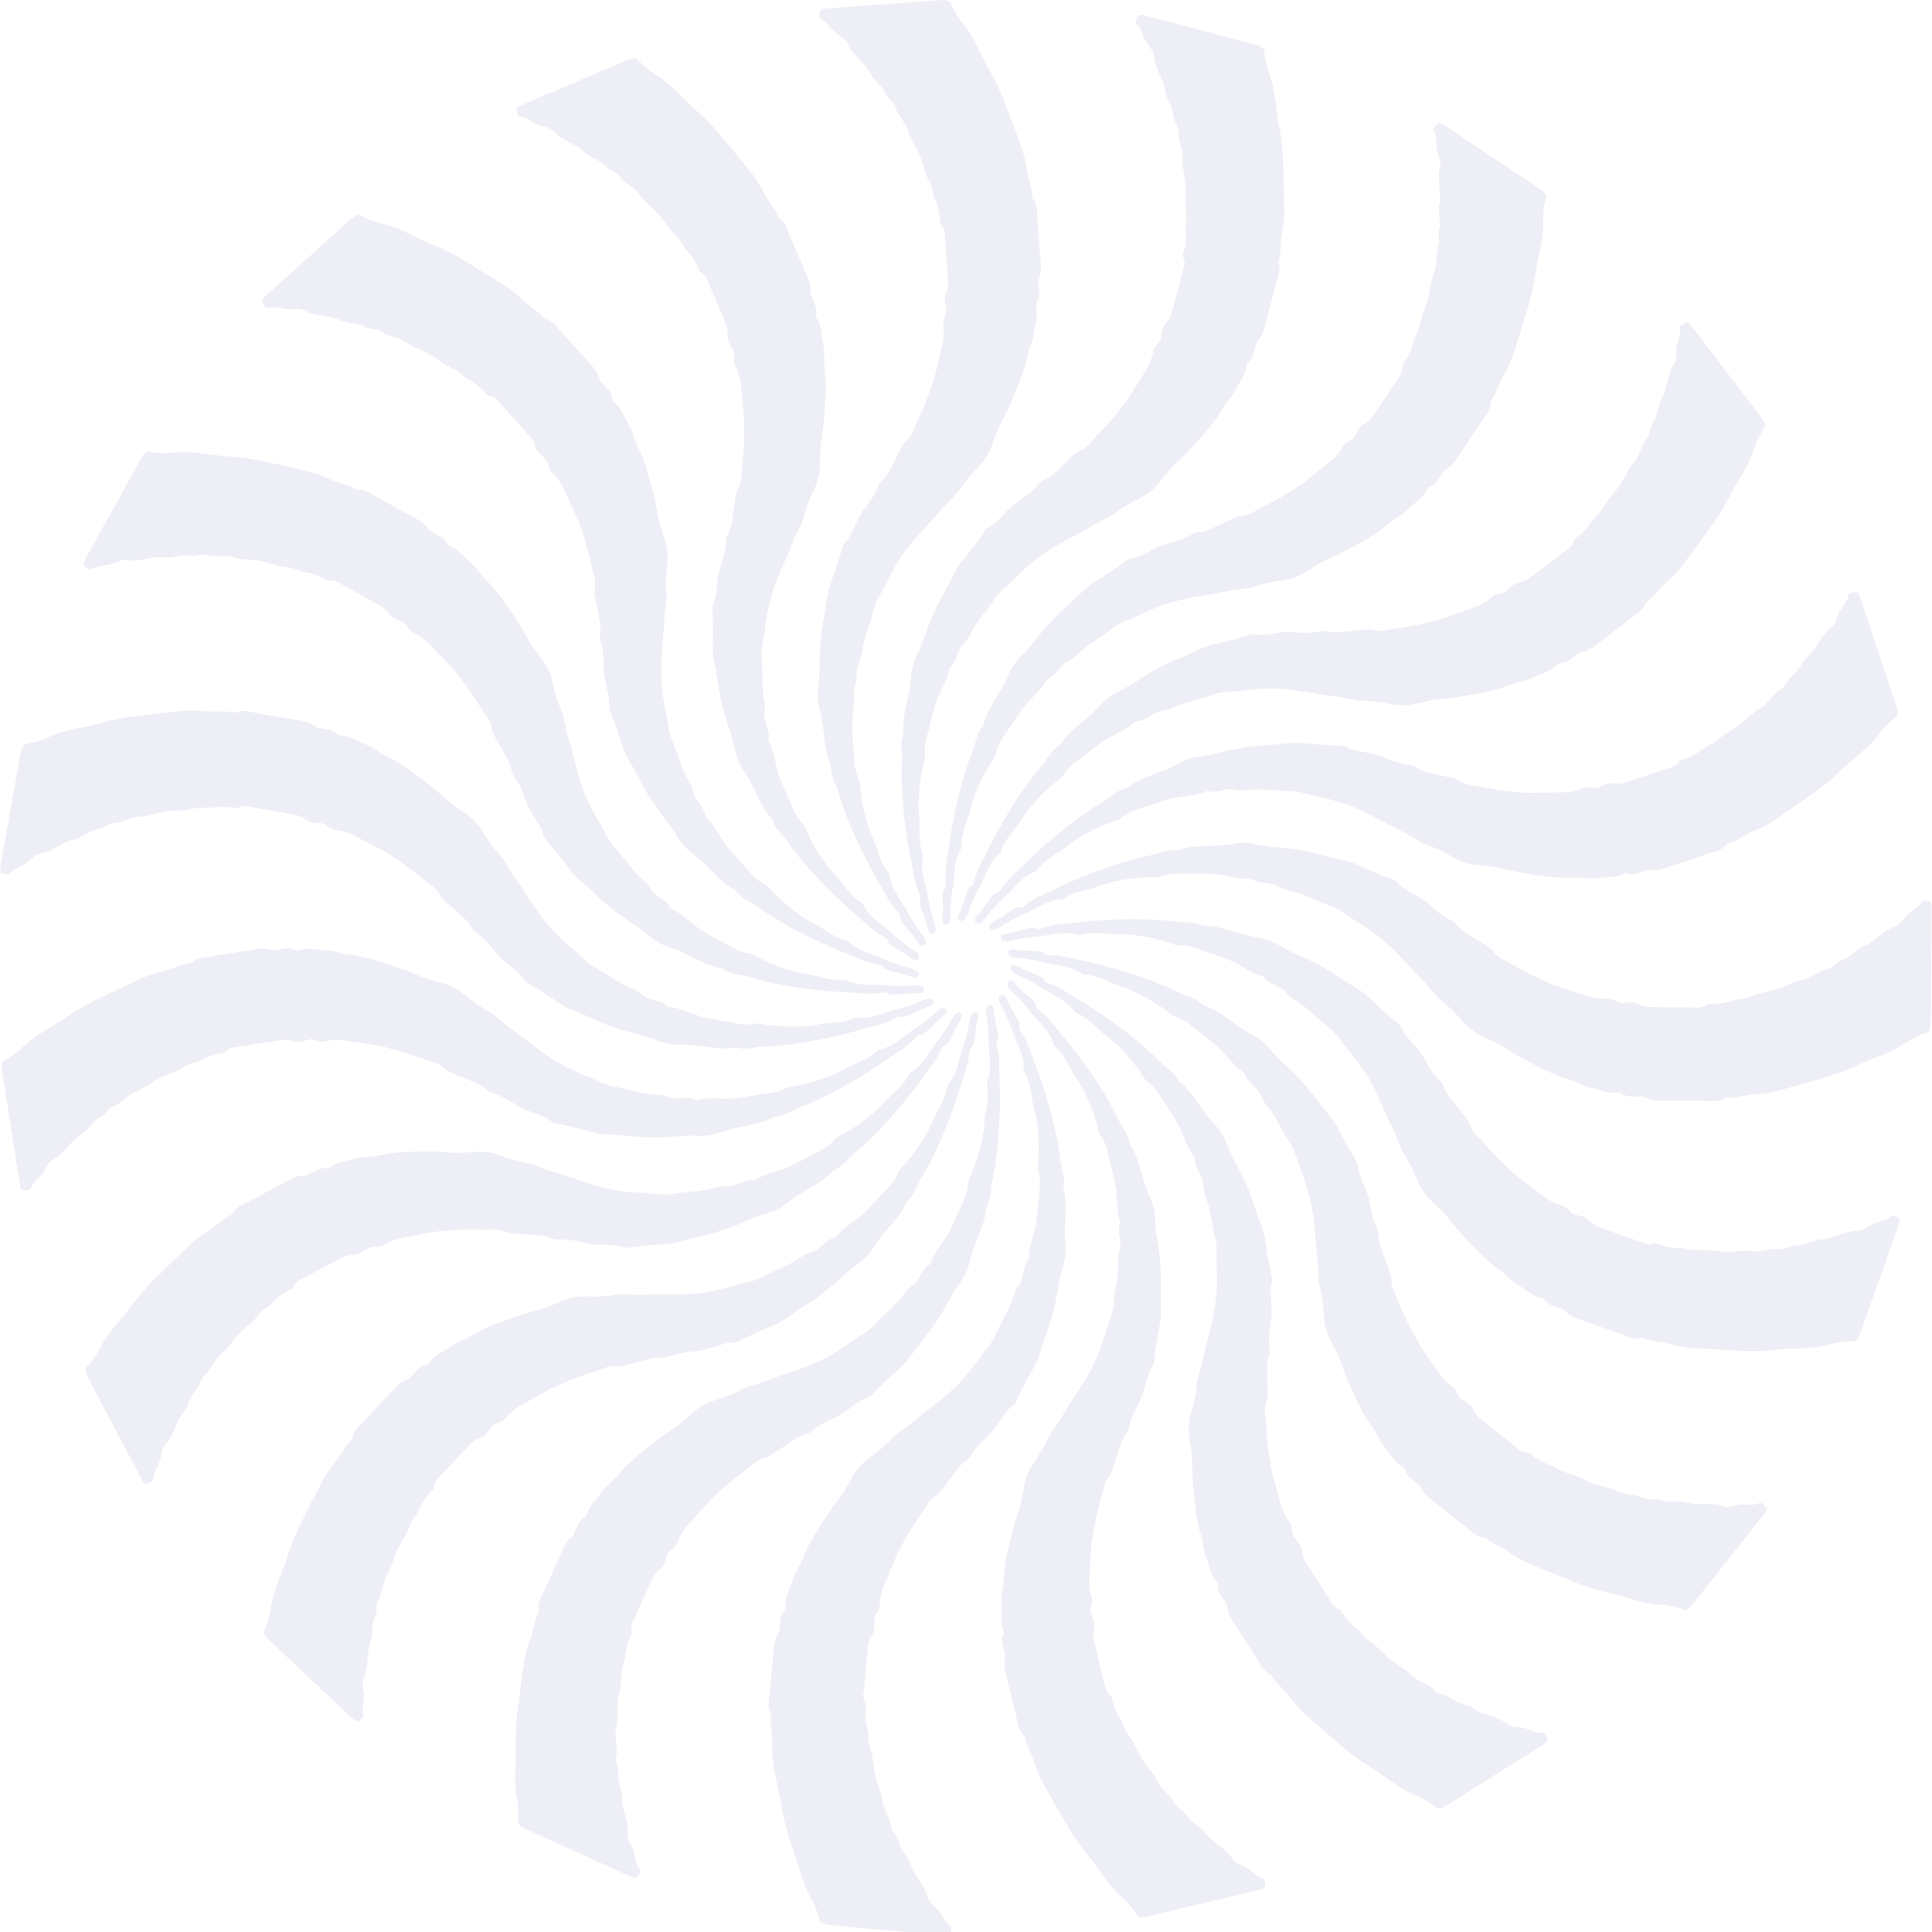 <svg width="554" height="554" viewBox="0 0 554 554" fill="none" xmlns="http://www.w3.org/2000/svg">
  <g clip-path="url(#clip0_0_120)">
    <g opacity="0.4">
      <path
        d="M286.242 297.834C286.008 298.437 285.528 299.017 285.729 299.675C286.846 303.236 286.466 306.907 286.667 310.534C286.846 316.384 286.667 322.239 286.131 328.067C285.799 331.79 285.232 335.487 284.433 339.138C283.975 341.504 284.221 344.149 282.769 346.314C282.4 351.894 279.161 356.537 278.033 361.883C277.451 364.236 276.382 366.441 274.895 368.356C273.602 370.268 272.424 372.254 271.365 374.304C269.482 377.683 267.322 380.9 264.909 383.924C263.67 385.476 262.374 387.027 261.257 388.679C260.219 390.177 258.992 391.535 257.605 392.719C254.872 395.076 252.263 397.572 249.786 400.196C249.719 400.263 249.664 400.363 249.585 400.386C245.922 401.368 243.576 404.493 240.237 406.1C237.735 407.294 235.043 408.332 232.899 410.296C232.337 410.785 231.667 411.133 230.944 411.312C228.453 411.959 226.599 413.655 224.522 414.983C222.746 416.099 221.171 417.606 219.015 418.119C217.307 418.51 216.033 419.905 214.682 420.943C210.739 423.749 207.027 426.865 203.58 430.262C201.558 432.416 199.615 434.726 197.593 436.958C196.062 438.554 194.886 440.456 194.142 442.538C193.606 444.078 191.819 444.313 191.316 445.886C190.813 447.46 190.411 449.033 189.35 449.815C187.53 451.154 186.971 453.04 186.111 454.837C184.804 457.616 183.553 460.417 182.325 463.229C181.677 464.725 180.594 466.12 181.208 467.961C181.331 468.307 180.973 468.832 180.795 469.256C179.955 470.979 179.451 472.846 179.309 474.758C179.309 476.476 178.192 478.217 178.259 480.126C178.259 483.028 177.265 485.806 177.064 488.663C176.897 491.018 177.243 493.429 176.673 495.728C176.037 498.339 177.288 500.85 176.673 503.54C176.327 504.98 177.5 506.676 177.31 508.361C177.031 510.906 178.527 513.16 178.427 515.694C178.304 519.254 180.404 522.479 180.002 526.162C179.868 527.401 180.705 528.84 181.353 530.035C182.37 531.909 181.979 534.209 183.419 535.95C183.9 536.541 183.241 537.367 182.85 537.981C182.459 538.594 181.733 538.494 181.119 538.226C180.504 537.958 180.102 537.78 179.588 537.557L151.565 524.856C150.873 524.583 150.205 524.255 149.566 523.874C149.019 523.517 148.449 522.992 148.505 522.323C148.733 519.754 148.571 517.165 148.024 514.645C147.254 509.701 148.08 504.801 147.879 499.88C147.809 495.987 148.078 492.096 148.683 488.25C149.13 484.958 149.521 481.554 150.068 478.329C150.342 475.693 150.935 473.1 151.833 470.606C153.006 467.883 153.051 464.702 154.547 462.002C153.955 459.491 155.497 457.537 156.39 455.462C157.742 452.292 159.194 449.178 160.623 446.042C161.494 444.112 162.153 442.058 163.974 440.708C164.454 440.373 164.655 439.592 164.946 439.045C165.661 437.561 166.063 435.887 167.76 435.049C167.998 434.898 168.169 434.663 168.241 434.391C168.922 431.657 171.145 429.927 172.63 427.695C173.747 425.999 175.668 424.838 176.986 423.231C180.549 418.878 185.039 415.586 189.417 412.182C191.361 410.675 193.572 409.493 195.46 407.885C196.778 406.769 198.029 405.564 199.369 404.437C201.044 403.15 202.935 402.171 204.954 401.546C207.365 400.856 209.706 399.94 211.945 398.812C214.447 397.317 217.262 397.026 219.82 395.977C225.281 393.745 231.056 392.339 236.294 389.616C239.09 388.128 241.774 386.439 244.325 384.56C246.447 383.032 248.893 381.949 250.68 379.929C253.472 376.771 256.99 374.349 259.403 370.766C260.067 369.9 260.867 369.147 261.771 368.534C263.893 366.905 264.25 363.959 266.574 362.608C266.658 362.565 266.725 362.494 266.763 362.407C267.88 358.903 270.583 356.325 272.225 353.144C273.588 350.51 274.671 347.732 275.922 345.031C276.919 343.24 277.503 341.25 277.631 339.205C277.642 338.741 277.752 338.284 277.955 337.866C279.402 334.757 280.525 331.507 281.306 328.168C281.777 326.316 282.079 324.426 282.21 322.521C282.378 318.871 283.763 315.311 283.037 311.595C282.934 311.23 282.934 310.843 283.037 310.479C284.668 306.461 283.361 302.32 283.528 298.202C283.482 295.922 283.281 293.648 282.925 291.395C282.853 291.224 282.808 291.043 282.791 290.859C282.791 289.743 282.624 288.27 283.986 288.281C284.98 288.281 284.98 289.732 285.103 290.781C285.349 293.202 286.142 295.468 286.242 297.834Z"
        fill="#D5D6E9" />
      <path
        d="M279.038 299.865C278.625 300.356 277.977 300.747 277.921 301.439C277.787 305.155 276.268 308.514 275.285 312.019C273.547 317.607 271.474 323.086 269.075 328.424C267.548 331.836 265.81 335.15 263.871 338.346C262.675 340.433 262.05 343.011 259.973 344.584C257.817 349.718 253.271 353.077 250.434 357.776C249.125 359.808 247.405 361.546 245.386 362.876C243.54 364.257 241.78 365.748 240.114 367.34C237.23 369.934 234.137 372.286 230.866 374.371C229.19 375.487 227.515 376.48 225.862 377.719C224.396 378.797 222.797 379.683 221.104 380.353C217.744 381.692 214.456 383.205 211.253 384.884C211.178 384.942 211.089 384.98 210.996 384.996C207.221 384.739 203.982 386.938 200.296 387.362C197.548 387.685 194.711 387.83 191.997 388.958C191.29 389.244 190.524 389.359 189.763 389.292C187.195 389.091 184.894 390.085 182.492 390.676C180.448 391.167 178.505 392.082 176.271 391.792C174.518 391.603 172.865 392.518 171.245 393.065C166.609 394.442 162.09 396.184 157.73 398.276C155.117 399.649 152.503 401.256 149.912 402.674C147.951 403.68 146.224 405.087 144.841 406.803C143.836 408.086 142.071 407.729 141.1 409.035C140.128 410.341 139.223 411.725 137.972 412.115C135.805 412.796 134.621 414.403 133.27 415.82C131.125 418.052 129.037 420.284 126.959 422.516C125.842 423.722 124.391 424.749 124.379 426.635C124.379 427.003 123.877 427.382 123.564 427.751C122.208 429.107 121.124 430.709 120.37 432.471C119.766 434.079 118.236 435.395 117.633 437.203C116.717 439.96 114.841 442.259 113.724 444.893C112.808 447.058 112.35 449.469 111.066 451.455C109.614 453.687 109.949 456.488 108.508 458.787C107.704 460.048 108.262 462.024 107.536 463.564C106.419 465.874 107.123 468.497 106.218 470.852C104.945 474.2 105.883 477.916 104.308 481.275C103.783 482.391 104.107 484.032 104.308 485.382C104.666 487.48 103.549 489.523 104.308 491.643C104.565 492.357 103.683 492.927 103.113 493.384C102.544 493.842 101.896 493.507 101.393 493.049C100.891 492.592 100.578 492.302 100.165 491.933L77.826 470.93C77.267 470.441 76.744 469.911 76.263 469.345C75.861 468.843 75.447 468.14 75.76 467.548C76.809 465.187 77.498 462.681 77.804 460.115C78.686 455.194 81.054 450.83 82.462 446.109C83.658 442.404 85.179 438.811 87.007 435.373C88.493 432.404 89.956 429.347 91.531 426.445C92.652 424.052 94.058 421.804 95.719 419.749C97.707 417.517 98.791 414.57 101.069 412.495C101.337 409.928 103.426 408.6 104.945 406.914C107.257 404.359 109.647 401.881 112.004 399.381C113.467 397.841 114.752 396.111 116.952 395.442C117.51 395.274 117.957 394.638 118.404 394.181C119.521 393.065 120.526 391.569 122.369 391.312C122.644 391.246 122.883 391.079 123.039 390.844C124.569 388.489 127.25 387.574 129.361 385.967C130.98 384.728 133.169 384.259 134.945 383.165C139.726 380.197 144.998 378.545 150.292 376.748C152.615 375.945 155.083 375.543 157.395 374.639C159.015 374.003 160.59 373.277 162.22 372.652C164.222 371.974 166.329 371.664 168.442 371.737C170.948 371.86 173.461 371.752 175.947 371.414C178.806 370.811 181.532 371.414 184.324 371.291C190.199 370.956 196.13 371.481 201.971 370.61C205.102 370.107 208.193 369.38 211.219 368.434C213.721 367.686 216.379 367.452 218.725 366.124C222.388 364.037 226.543 362.831 229.95 360.287C230.862 359.679 231.865 359.22 232.921 358.925C235.456 358.077 236.752 355.41 239.388 354.874C239.483 354.866 239.571 354.822 239.634 354.751C241.867 351.805 245.218 350.287 247.809 347.765C249.954 345.712 251.886 343.435 253.952 341.292C255.47 339.917 256.668 338.225 257.46 336.337C257.621 335.899 257.872 335.5 258.197 335.165C260.568 332.693 262.675 329.982 264.485 327.074C265.531 325.476 266.432 323.788 267.177 322.029C268.528 318.681 270.985 315.713 271.51 311.985C271.538 311.612 271.674 311.256 271.901 310.958C274.749 307.689 274.85 303.347 276.369 299.542C277.071 297.373 277.619 295.158 278.011 292.912C277.982 292.731 277.982 292.547 278.011 292.365C278.357 291.339 278.703 289.854 279.988 290.301C280.915 290.624 280.457 292.008 280.211 293.024C279.697 295.189 279.708 297.588 279.038 299.865Z"
        fill="#D5D6E9" />
      <path
        d="M271.566 299.441C271.019 299.776 270.282 299.932 270.036 300.557C268.696 304.028 266.171 306.718 264.094 309.709C260.647 314.431 256.917 318.94 252.925 323.213C250.37 325.943 247.647 328.511 244.771 330.902C242.962 332.487 241.532 334.73 239.053 335.545C235.356 339.696 229.916 341.393 225.75 344.919C223.846 346.422 221.647 347.506 219.295 348.1C217.098 348.817 214.947 349.663 212.85 350.633C209.282 352.152 205.595 353.372 201.826 354.283C199.894 354.751 197.917 355.176 196.018 355.789C194.28 356.338 192.478 356.657 190.657 356.738C187.047 356.925 183.45 357.298 179.879 357.854C179.778 357.854 179.678 357.91 179.599 357.854C176.104 356.381 172.328 357.408 168.71 356.615C166.007 356.035 163.226 355.231 160.344 355.432C159.579 355.479 158.814 355.345 158.11 355.042C155.753 354.026 153.251 354.216 150.783 353.993C148.694 353.803 146.561 353.993 144.517 353.089C142.931 352.341 141.066 352.664 139.357 352.653C134.51 352.453 129.655 352.636 124.837 353.2C121.922 353.647 118.929 354.316 115.991 354.807C113.813 355.112 111.724 355.873 109.859 357.039C108.486 357.932 106.933 357.039 105.593 357.921C104.253 358.803 102.946 359.852 101.628 359.818C99.394 359.751 97.763 360.934 95.987 361.794C93.24 363.177 90.537 364.617 87.834 366.09C86.404 366.872 84.695 367.318 84.059 369.148C83.936 369.494 83.333 369.695 82.942 369.918C81.218 370.76 79.672 371.923 78.385 373.344C77.268 374.673 75.414 375.42 74.263 376.938C72.499 379.237 69.986 380.811 68.064 382.942C66.49 384.694 65.283 386.815 63.418 388.277C61.307 389.94 60.76 392.741 58.615 394.393C57.499 395.319 57.331 397.373 56.147 398.589C54.36 400.419 54.159 403.12 52.528 405.062C50.239 407.796 49.915 411.635 47.346 414.292C46.475 415.184 46.229 416.836 46.028 418.186C45.682 420.285 43.962 421.858 44.017 424.113C44.017 424.871 43.012 425.128 42.32 425.374C41.627 425.619 41.136 425.095 40.801 424.503C40.466 423.912 40.276 423.521 40.019 423.03C35.224 413.99 30.439 404.947 25.666 395.899C25.295 395.259 24.974 394.591 24.706 393.902C24.494 393.288 24.326 392.495 24.818 392.027C26.578 390.137 28.043 387.992 29.163 385.665C31.597 381.302 35.25 377.931 38.098 373.925C40.449 370.811 43.065 367.906 45.916 365.242C48.295 362.921 50.663 360.499 53.109 358.267C54.944 356.352 57.007 354.669 59.252 353.256C61.843 351.827 63.843 349.35 66.668 348.133C67.785 345.779 70.164 345.209 72.153 344.105C75.157 342.431 78.228 340.868 81.278 339.261C83.154 338.279 84.941 337.029 87.231 337.141C87.873 337.042 88.485 336.798 89.018 336.426C90.503 335.69 91.877 334.641 93.698 334.998C93.981 335.027 94.264 334.947 94.491 334.775C96.725 333.034 99.528 333.045 102.041 332.208C103.984 331.572 106.207 331.828 108.229 331.36C113.713 330.11 119.286 330.244 124.826 330.244C127.294 330.244 129.763 330.679 132.231 330.567C133.974 330.489 135.705 330.311 137.447 330.244C139.56 330.242 141.656 330.62 143.635 331.36C145.966 332.288 148.378 333.002 150.839 333.491C153.732 333.848 156.122 335.344 158.791 336.092C164.465 337.676 169.893 340.098 175.701 341.169C178.825 341.709 181.982 342.026 185.151 342.118C187.764 342.207 190.355 342.855 192.969 342.352C197.113 341.582 201.413 341.783 205.478 340.477C206.538 340.201 207.635 340.096 208.729 340.165C211.409 340.165 213.498 338.078 216.167 338.435C216.254 338.464 216.348 338.464 216.435 338.435C219.473 336.37 223.137 335.98 226.432 334.484C229.135 333.234 231.703 331.706 234.351 330.344C236.237 329.543 237.92 328.33 239.276 326.795C239.578 326.428 239.96 326.134 240.393 325.936C243.434 324.377 246.305 322.507 248.96 320.355C250.47 319.185 251.872 317.882 253.148 316.461C255.527 313.682 258.811 311.718 260.52 308.347C260.675 308.004 260.917 307.707 261.223 307.488C264.987 305.323 266.495 301.249 269.131 298.135C270.498 296.311 271.737 294.394 272.839 292.399C272.886 292.221 272.962 292.051 273.063 291.897C273.722 291.037 274.526 289.754 275.598 290.591C276.369 291.194 275.486 292.343 274.917 293.225C273.711 295.234 272.94 297.499 271.566 299.441Z"
        fill="#D5D6E9" />
      <path
        d="M264.641 296.618C264.016 296.752 263.267 296.618 262.821 297.198C260.431 300.044 257.158 301.774 254.232 303.894C249.427 307.238 244.425 310.29 239.254 313.034C235.949 314.784 232.539 316.331 229.045 317.666C226.811 318.57 224.734 320.233 222.132 320.199C217.273 322.922 211.588 322.766 206.495 324.753C204.205 325.551 201.775 325.862 199.358 325.668C197.046 325.629 194.733 325.73 192.433 325.969C188.575 326.244 184.7 326.196 180.851 325.824C178.862 325.645 176.863 325.4 174.864 325.367C173.041 325.318 171.232 325.036 169.48 324.529C166.008 323.523 162.485 322.7 158.925 322.063C158.836 322.063 158.724 322.063 158.669 321.985C155.832 319.463 151.967 319.217 148.762 317.286C146.394 315.858 144.026 314.195 141.234 313.458C140.51 313.245 139.847 312.863 139.301 312.342C137.403 310.613 134.979 309.988 132.723 308.994C130.802 308.135 128.713 307.666 127.082 306.104C125.82 304.887 123.955 304.586 122.335 304.028C117.83 302.268 113.191 300.868 108.463 299.843C105.559 299.318 102.51 298.984 99.528 298.493C97.364 298.087 95.138 298.136 92.994 298.638C91.408 299.039 90.235 297.667 88.672 298.091C87.108 298.515 85.533 299.062 84.305 298.604C82.182 297.801 80.295 298.37 78.329 298.604C75.28 299.028 72.253 299.508 69.226 300.033C67.618 300.301 65.876 300.167 64.658 301.684C64.424 301.975 63.798 301.975 63.34 302.064C61.438 302.293 59.598 302.888 57.923 303.816C56.449 304.72 54.438 304.82 52.841 305.869C50.429 307.488 47.536 308.102 45.023 309.541C42.968 310.657 41.136 312.309 38.902 313.09C36.367 313.972 34.937 316.438 32.368 317.309C30.961 317.811 30.134 319.708 28.671 320.478C26.437 321.594 25.32 324.117 23.142 325.422C20.093 327.275 18.541 330.79 15.235 332.476C14.118 333.045 13.381 334.518 12.733 335.734C11.716 337.598 9.583 338.536 8.902 340.69C8.667 341.415 7.617 341.315 6.891 341.326C6.165 341.337 5.853 340.678 5.774 340.009C5.696 339.339 5.585 338.893 5.495 338.357C3.917 328.261 2.334 318.157 0.748 308.046C0.608 307.309 0.518 306.563 0.48 305.814C0.48 305.166 0.592 304.363 1.195 304.084C3.478 302.872 5.561 301.318 7.372 299.475C11.102 296.127 15.648 294.14 19.658 291.283C22.877 289.09 26.286 287.189 29.844 285.602C32.837 284.174 35.875 282.656 38.902 281.328C41.264 280.122 43.761 279.2 46.341 278.583C49.267 278.08 51.925 276.351 55.03 276.139C56.817 274.275 59.286 274.509 61.52 274.107C64.87 273.505 68.322 272.991 71.728 272.5C73.828 272.177 75.905 271.608 78.05 272.422C78.689 272.537 79.347 272.503 79.971 272.322C81.613 272.11 83.255 271.552 84.863 272.489C85.125 272.592 85.416 272.592 85.678 272.489C88.337 271.563 91.006 272.489 93.664 272.489C95.708 272.489 97.719 273.482 99.785 273.694C105.37 274.297 110.597 276.25 115.846 278.047C118.169 278.85 120.37 280.056 122.749 280.759C124.413 281.25 126.099 281.641 127.775 282.143C129.772 282.837 131.626 283.889 133.248 285.245C135.15 286.88 137.199 288.337 139.368 289.598C141.993 290.87 143.78 293.069 146.07 294.631C150.928 297.979 155.273 302.042 160.422 304.932C163.197 306.46 166.078 307.784 169.045 308.894C171.491 309.831 173.736 311.282 176.405 311.673C180.582 312.275 184.581 313.905 188.848 313.905C189.943 313.986 191.017 314.242 192.031 314.664C194.555 315.545 197.213 314.229 199.626 315.434C199.712 315.465 199.807 315.465 199.894 315.434C203.434 314.463 207.064 315.3 210.627 314.932C213.587 314.63 216.514 314.028 219.462 313.592C221.489 313.529 223.476 313.018 225.281 312.097C225.676 311.855 226.118 311.699 226.577 311.639C229.965 311.139 233.293 310.29 236.506 309.106C238.314 308.489 240.063 307.712 241.733 306.785C244.894 304.932 248.625 304.129 251.339 301.495C251.6 301.225 251.927 301.029 252.288 300.925C256.544 300.088 259.291 296.729 262.798 294.642C264.686 293.355 266.484 291.942 268.182 290.413C268.278 290.256 268.403 290.12 268.551 290.011C269.444 289.408 270.628 288.448 271.365 289.598C271.912 290.424 270.695 291.227 269.88 291.83C268.037 293.336 266.607 295.234 264.641 296.618Z"
        fill="#D5D6E9" />
      <path
        d="M259.001 291.696C258.364 291.629 257.694 291.305 257.091 291.696C253.908 293.604 250.255 294.185 246.793 295.267C241.16 296.873 235.435 298.137 229.648 299.051C225.952 299.654 222.222 300.027 218.479 300.167C216.067 300.312 213.565 301.193 211.108 300.323C205.635 301.327 200.307 299.33 194.845 299.553C192.42 299.572 190.018 299.077 187.798 298.102C185.625 297.315 183.405 296.662 181.152 296.149C177.413 295.155 173.763 293.852 170.24 292.254C168.43 291.439 166.61 290.546 164.733 289.877C163.024 289.243 161.406 288.387 159.919 287.332C156.926 285.279 153.911 283.315 150.738 281.574C150.649 281.574 150.537 281.495 150.504 281.428C148.65 278.08 145.042 276.618 142.686 273.773C140.91 271.641 139.212 269.308 136.811 267.701C136.202 267.268 135.698 266.703 135.336 266.05C134.108 263.818 131.986 262.423 130.21 260.726C128.668 259.298 126.859 258.171 125.82 256.162C125.016 254.599 123.341 253.718 122 252.657C118.311 249.506 114.378 246.652 110.239 244.12C107.659 242.691 104.889 241.385 102.276 239.968C100.356 238.877 98.229 238.2 96.032 237.982C94.401 237.848 93.798 236.162 92.134 236.062C90.47 235.962 88.85 235.962 87.834 235.125C86.091 233.685 84.115 233.607 82.171 233.227C79.156 232.625 76.129 232.111 73.091 231.62C71.482 231.352 69.863 230.649 68.232 231.698C67.93 231.899 67.327 231.698 66.87 231.62C64.993 231.233 63.061 231.202 61.173 231.531C59.487 231.91 57.554 231.341 55.712 231.832C52.897 232.569 49.948 232.268 47.122 232.77C44.81 233.183 42.543 234.12 40.186 234.131C37.495 234.131 35.361 235.973 32.636 236.006C31.139 236.006 29.788 237.569 28.101 237.803C25.566 238.149 23.745 240.158 21.277 240.693C17.781 241.441 15.168 244.276 11.504 244.789C10.264 244.968 9.08 246.129 8.075 247.021C6.511 248.461 4.177 248.651 2.837 250.47C2.39 251.084 1.43 250.648 0.726 250.47C0.022 250.291 -0.034 249.521 0.067 248.852C0.167 248.182 0.246 247.736 0.346 247.2L5.696 217.011C5.786 216.255 5.943 215.508 6.165 214.779C6.366 214.166 6.735 213.44 7.405 213.373C9.955 212.959 12.428 212.165 14.743 211.018C19.345 209.065 24.304 208.664 29.029 207.257C32.788 206.234 36.63 205.539 40.51 205.182C43.805 204.813 47.212 204.356 50.462 204.066C53.089 203.686 55.751 203.626 58.392 203.887C61.318 204.345 64.423 203.608 67.406 204.389C69.706 203.206 71.963 204.222 74.208 204.579C77.558 205.103 80.987 205.751 84.383 206.365C86.471 206.733 88.627 206.867 90.392 208.34C90.958 208.653 91.588 208.837 92.235 208.876C93.854 209.199 95.585 209.21 96.814 210.617C97.02 210.809 97.291 210.917 97.573 210.918C100.388 210.918 102.611 212.648 105.113 213.541C107.034 214.221 108.631 215.773 110.507 216.665C115.6 219.043 119.901 222.58 124.279 225.995C126.222 227.502 127.909 229.344 129.93 230.783C131.349 231.788 132.823 232.714 134.23 233.729C135.894 235.037 137.309 236.632 138.408 238.439C139.674 240.606 141.14 242.649 142.786 244.544C144.841 246.597 145.824 249.253 147.466 251.474C150.962 256.217 153.754 261.519 157.686 265.871C159.818 268.214 162.118 270.4 164.566 272.411C166.565 274.096 168.218 276.194 170.608 277.422C174.361 279.353 177.634 282.165 181.643 283.627C182.649 284.058 183.58 284.646 184.402 285.368C186.502 287.02 189.451 286.64 191.338 288.571C191.403 288.636 191.484 288.683 191.573 288.705C195.247 288.928 198.408 290.937 201.893 291.718C204.786 292.388 207.757 292.767 210.683 293.314C212.664 293.834 214.735 293.91 216.748 293.537C217.204 293.437 217.677 293.437 218.133 293.537C221.501 294.169 224.926 294.449 228.353 294.374C230.263 294.371 232.169 294.2 234.049 293.861C237.634 293.136 241.432 293.593 244.85 291.986C245.192 291.803 245.579 291.718 245.966 291.741C250.267 292.343 253.952 290.055 257.951 289.218C260.154 288.618 262.314 287.872 264.418 286.986C264.561 286.869 264.723 286.779 264.898 286.718C265.937 286.451 267.367 285.926 267.702 287.243C267.936 288.203 266.529 288.571 265.546 288.917C263.256 289.698 261.279 291.015 259.001 291.696Z"
        fill="#D5D6E9" />
      <path
        d="M255.27 285.223C254.69 284.944 254.154 284.419 253.472 284.564C249.842 285.346 246.201 284.698 242.571 284.564C236.721 284.257 230.895 283.598 225.125 282.589C221.44 281.95 217.799 281.077 214.224 279.978C211.901 279.33 209.242 279.353 207.21 277.745C201.703 276.92 197.314 273.281 192.076 271.741C189.775 270.969 187.663 269.722 185.877 268.081C184.072 266.637 182.185 265.3 180.225 264.074C177.013 261.923 173.987 259.508 171.178 256.854C169.726 255.492 168.285 254.063 166.71 252.813C165.299 251.662 164.045 250.33 162.98 248.852C160.858 245.925 158.584 243.113 156.167 240.426C156.111 240.359 156.022 240.292 155.999 240.202C155.329 236.475 152.403 233.886 151.074 230.426C150.091 227.837 149.242 225.069 147.488 222.781C147.05 222.176 146.759 221.476 146.64 220.739C146.193 218.217 144.663 216.275 143.512 214.043C142.529 212.179 141.167 210.527 140.843 208.306C140.597 206.565 139.301 205.181 138.374 203.753C135.896 199.601 133.095 195.649 129.998 191.934C128.021 189.702 125.82 187.604 123.81 185.417C122.352 183.763 120.564 182.432 118.56 181.511C117.064 180.852 116.985 179.055 115.489 178.43C113.992 177.805 112.417 177.314 111.736 176.198C110.552 174.268 108.709 173.553 106.989 172.56C104.331 171.02 101.639 169.547 98.925 168.096C97.495 167.326 96.189 166.132 94.301 166.6C93.944 166.69 93.452 166.299 93.039 166.087C91.393 165.102 89.573 164.443 87.678 164.145C85.969 163.955 84.327 162.795 82.417 162.65C79.513 162.449 76.832 161.199 73.996 160.764C71.661 160.395 69.226 160.552 66.981 159.793C64.435 158.933 61.821 159.982 59.23 159.112C57.811 158.643 56.036 159.67 54.371 159.346C51.858 158.855 49.479 160.161 46.966 159.871C43.414 159.447 40.03 161.277 36.389 160.574C35.172 160.34 33.664 161.043 32.413 161.601C30.469 162.46 28.202 161.88 26.337 163.163C25.711 163.598 24.952 162.873 24.36 162.438C23.768 162.002 23.947 161.322 24.259 160.686C24.572 160.049 24.796 159.715 25.064 159.223L39.941 132.383C40.268 131.722 40.641 131.084 41.058 130.475C41.449 129.972 42.029 129.359 42.677 129.548C45.223 129.99 47.822 130.043 50.384 129.705C55.377 129.347 60.191 130.575 65.116 130.821C69.029 131.053 72.916 131.62 76.732 132.517C79.971 133.242 83.311 133.901 86.505 134.749C89.114 135.239 91.653 136.044 94.066 137.148C96.68 138.544 99.852 138.856 102.421 140.552C104.979 140.173 106.788 141.869 108.799 142.941C111.837 144.548 114.83 146.289 117.834 147.929C119.7 148.956 121.688 149.782 122.872 151.746C123.173 152.248 123.899 152.527 124.458 152.862C125.887 153.699 127.518 154.268 128.21 155.998C128.34 156.248 128.56 156.439 128.825 156.534C131.494 157.427 133.036 159.793 135.113 161.444C136.71 162.717 137.704 164.714 139.201 166.154C143.255 170.06 146.159 174.803 149.197 179.446C150.538 181.511 151.532 183.81 152.984 185.818C153.989 187.225 155.095 188.575 156.1 189.992C157.246 191.77 158.063 193.74 158.512 195.807C159.005 198.264 159.727 200.671 160.668 202.994C161.952 205.617 162.008 208.44 162.846 211.074C164.611 216.654 165.549 222.558 167.827 228.004C169.088 230.908 170.551 233.72 172.206 236.419C173.557 238.651 174.439 241.184 176.305 243.115C179.231 246.162 181.409 249.878 184.726 252.557C185.536 253.293 186.226 254.152 186.77 255.101C188.222 257.333 191.126 257.947 192.288 260.38C192.322 260.466 192.385 260.537 192.466 260.581C195.817 261.987 198.207 264.889 201.245 266.786C203.77 268.36 206.45 269.677 209.064 271.139C210.766 272.293 212.704 273.056 214.738 273.371C215.199 273.416 215.645 273.561 216.044 273.795C219.024 275.486 222.172 276.863 225.438 277.902C227.255 278.521 229.124 278.977 231.022 279.263C234.652 279.743 238.092 281.406 241.856 280.993C242.234 280.93 242.621 280.977 242.973 281.127C246.849 283.08 251.082 282.109 255.136 282.623C257.416 282.779 259.704 282.779 261.983 282.623C262.156 282.566 262.337 282.536 262.519 282.533C263.636 282.611 265.11 282.533 264.999 283.939C264.909 284.922 263.469 284.81 262.419 284.821C259.973 284.721 257.672 285.312 255.27 285.223Z"
        fill="#D5D6E9" />
      <path
        d="M253.852 277.879C253.394 277.433 253.059 276.763 252.367 276.674C248.67 276.228 245.442 274.442 242.035 273.17C236.604 270.981 231.312 268.466 226.186 265.637C222.903 263.841 219.739 261.835 216.715 259.632C214.738 258.271 212.247 257.4 210.806 255.235C205.881 252.668 202.898 247.825 198.442 244.644C196.519 243.169 194.928 241.306 193.773 239.176C192.544 237.233 191.193 235.369 189.73 233.595C187.398 230.51 185.321 227.241 183.52 223.819C182.593 222.056 181.699 220.248 180.627 218.563C179.672 217.01 178.921 215.341 178.393 213.596C177.331 210.143 176.093 206.746 174.685 203.418C174.685 203.34 174.585 203.24 174.596 203.161C175.165 199.412 173.244 196.019 173.122 192.314C173.021 189.546 173.122 186.655 172.217 183.91C171.986 183.189 171.932 182.424 172.06 181.678C172.474 179.145 171.67 176.767 171.29 174.323C170.955 172.247 170.173 170.239 170.631 168.029C170.955 166.31 170.184 164.58 169.771 162.929C168.786 158.196 167.423 153.549 165.694 149.034C164.577 146.311 163.147 143.588 161.952 140.854C161.111 138.818 159.852 136.982 158.255 135.463C157.049 134.347 157.563 132.629 156.357 131.557C155.15 130.486 153.821 129.459 153.542 128.209C153.051 125.977 151.543 124.727 150.191 123.22C148.181 120.899 146.115 118.634 144.026 116.39C142.909 115.196 142.071 113.634 140.128 113.466C139.759 113.466 139.424 112.908 139.1 112.574C137.857 111.105 136.339 109.892 134.633 109.002C133.069 108.266 131.885 106.636 130.165 105.877C127.496 104.761 125.351 102.686 122.816 101.413C120.738 100.297 118.348 99.661 116.505 98.221C114.372 96.592 111.557 96.726 109.39 95.074C108.207 94.17 106.185 94.561 104.711 93.713C102.477 92.429 99.83 92.898 97.551 91.793C94.323 90.253 90.526 90.878 87.309 89.037C86.192 88.412 84.584 88.601 83.221 88.713C81.099 88.903 79.144 87.597 76.966 88.233C76.24 88.434 75.749 87.496 75.336 86.894C74.923 86.291 75.336 85.677 75.805 85.209L77.034 84.093L99.841 63.535C100.374 63.018 100.946 62.54 101.55 62.107C102.086 61.761 102.812 61.404 103.381 61.761C105.648 63 108.088 63.891 110.619 64.406C115.455 65.689 119.621 68.412 124.212 70.209C127.807 71.704 131.264 73.511 134.543 75.611C137.38 77.352 140.318 79.059 143.077 80.867C145.387 82.175 147.529 83.761 149.454 85.588C151.476 87.753 154.369 89.07 156.245 91.514C158.792 91.994 159.942 94.181 161.506 95.833C163.862 98.344 166.13 100.933 168.431 103.489C169.849 105.074 171.469 106.502 171.949 108.746C172.072 109.315 172.664 109.862 173.066 110.297C174.183 111.547 175.501 112.618 175.601 114.482C175.645 114.76 175.793 115.011 176.014 115.185C178.248 116.904 178.929 119.649 180.359 121.881C181.476 123.611 181.744 125.821 182.693 127.662C185.251 132.673 186.469 138.108 187.831 143.476C188.434 145.865 188.624 148.353 189.339 150.73C189.842 152.393 190.456 154.079 190.925 155.697C191.437 157.75 191.573 159.879 191.327 161.98C190.994 164.465 190.893 166.976 191.026 169.48C191.383 172.359 190.534 175.06 190.456 177.816C190.311 183.709 189.283 189.557 189.674 195.45C189.92 198.608 190.39 201.744 191.082 204.835C191.629 207.391 191.64 210.058 192.779 212.503C194.544 216.331 195.404 220.549 197.671 224.165C198.205 225.122 198.582 226.158 198.788 227.234C199.425 229.834 201.983 231.341 202.284 234.02C202.291 234.112 202.331 234.199 202.396 234.265C205.155 236.698 206.428 240.202 208.684 242.981C210.56 245.28 212.671 247.445 214.637 249.677C215.885 251.304 217.475 252.637 219.295 253.584C219.721 253.778 220.101 254.059 220.412 254.409C222.682 256.974 225.212 259.297 227.962 261.34C229.467 262.512 231.074 263.547 232.765 264.431C236.048 266.061 238.763 268.75 242.448 269.587C242.817 269.648 243.161 269.811 243.442 270.056C246.469 273.17 250.792 273.627 254.455 275.413C256.566 276.302 258.734 277.048 260.944 277.645C261.126 277.651 261.307 277.681 261.481 277.734C262.475 278.158 263.927 278.627 263.379 279.866C262.977 280.77 261.637 280.201 260.643 279.866C258.454 278.928 256.063 278.739 253.852 277.879Z"
        fill="#D5D6E9" />
      <path
        d="M254.891 270.48C254.6 269.9 254.5 269.163 253.874 268.862C250.524 267.244 248.044 264.498 245.241 262.166C240.814 258.332 236.626 254.232 232.698 249.89C230.18 247.124 227.841 244.202 225.695 241.14C224.265 239.209 222.154 237.591 221.54 235.057C217.709 231.04 216.458 225.482 213.286 221.04C211.946 219.017 211.045 216.736 210.639 214.344C210.112 212.099 209.448 209.889 208.65 207.726C207.438 204.054 206.533 200.287 205.948 196.465C205.635 194.501 205.378 192.492 204.92 190.55C204.517 188.776 204.348 186.956 204.417 185.138C204.54 181.524 204.473 177.907 204.216 174.301C204.216 174.212 204.216 174.1 204.216 174.033C205.97 170.685 205.255 166.835 206.338 163.286C207.154 160.641 208.181 157.94 208.204 155.05C208.234 154.304 208.433 153.576 208.784 152.918C209.991 150.686 210.002 148.141 210.437 145.708C210.806 143.644 210.739 141.501 211.856 139.548C212.727 138.019 212.56 136.2 212.705 134.437C213.311 129.626 213.531 124.774 213.364 119.928C213.152 116.982 212.727 113.957 212.493 111C212.358 108.798 211.76 106.65 210.739 104.694C209.968 103.255 211.007 101.793 210.214 100.387C209.421 98.98 208.505 97.585 208.65 96.28C208.907 94.048 207.891 92.34 207.143 90.487C206.026 87.653 204.775 84.829 203.524 82.028C202.865 80.532 202.574 78.791 200.799 78.01C200.463 77.854 200.307 77.24 200.117 76.827C199.422 75.041 198.391 73.405 197.079 72.006C195.839 70.801 195.259 68.87 193.84 67.598C191.685 65.656 190.322 63.022 188.356 60.902C186.737 59.183 184.726 57.81 183.419 55.835C181.934 53.603 179.231 52.81 177.723 50.545C176.885 49.306 174.853 49.016 173.736 47.744C172.06 45.813 169.38 45.389 167.582 43.603C165.035 41.103 161.238 40.467 158.803 37.677C157.976 36.74 156.357 36.371 155.027 36.048C152.961 35.523 151.532 33.682 149.275 33.548C148.516 33.548 148.359 32.432 148.158 31.762C147.957 31.093 148.538 30.646 149.152 30.322L150.694 29.653L178.929 17.611C179.6 17.293 180.295 17.028 181.007 16.819C181.632 16.651 182.448 16.562 182.861 17.086C184.606 18.988 186.623 20.62 188.848 21.93C193.002 24.72 196.063 28.626 199.816 31.829C202.735 34.409 205.419 37.244 207.835 40.3C209.957 42.855 212.18 45.422 214.201 48.023C215.951 50.013 217.452 52.209 218.669 54.562C219.875 57.263 222.187 59.451 223.137 62.375C225.371 63.647 225.773 66.091 226.7 68.167C228.118 71.303 229.425 74.484 230.777 77.653C231.603 79.606 232.664 81.481 232.396 83.758C232.449 84.406 232.644 85.034 232.966 85.599C233.58 87.139 234.518 88.59 234.004 90.376C233.953 90.654 234.009 90.941 234.161 91.179C235.713 93.523 235.479 96.335 236.093 98.913C236.573 100.9 236.093 103.087 236.428 105.141C237.221 110.721 236.607 116.245 236.149 121.77C235.948 124.214 235.311 126.636 235.222 129.113C235.155 130.843 235.222 132.584 235.11 134.325C234.922 136.432 234.359 138.488 233.446 140.396C232.322 142.639 231.409 144.982 230.721 147.394C230.129 150.239 228.487 152.505 227.47 155.094C225.415 160.619 222.556 165.819 221.004 171.522C220.207 174.587 219.632 177.705 219.283 180.852C218.971 183.441 218.167 185.975 218.39 188.664C218.826 192.861 218.267 197.124 219.239 201.287C219.411 202.366 219.411 203.466 219.239 204.545C219.004 207.213 220.925 209.467 220.356 212.09C220.327 212.181 220.327 212.278 220.356 212.369C222.165 215.561 222.243 219.288 223.472 222.647C224.499 225.437 225.806 228.127 226.945 230.872C227.591 232.818 228.663 234.595 230.084 236.073C230.412 236.391 230.673 236.77 230.855 237.189C232.166 240.352 233.801 243.37 235.736 246.195C236.78 247.786 237.965 249.28 239.276 250.66C241.856 253.26 243.543 256.697 246.771 258.673C247.096 258.855 247.366 259.121 247.553 259.443C249.407 263.371 253.349 265.201 256.231 268.092C257.945 269.602 259.759 270.997 261.659 272.266C261.833 272.322 261.996 272.409 262.139 272.523C262.932 273.248 264.161 274.152 263.256 275.145C262.586 275.871 261.503 274.9 260.676 274.263C258.9 272.969 256.7 272.009 254.891 270.48Z"
        fill="#D5D6E9" />
      <path
        d="M258.275 263.818C258.186 263.181 258.342 262.445 257.839 261.954C255.204 259.331 253.752 255.938 251.842 252.847C248.923 247.801 246.312 242.583 244.023 237.223C242.542 233.791 241.281 230.268 240.248 226.676C239.522 224.377 238.014 222.212 238.282 219.578C235.97 214.523 236.596 208.864 235.043 203.63C234.432 201.284 234.317 198.836 234.708 196.443C234.943 194.148 235.033 191.841 234.976 189.535C235.036 185.668 235.409 181.813 236.093 178.006C236.439 176.042 236.853 174.067 237.043 172.08C237.247 170.274 237.678 168.5 238.327 166.801C239.62 163.423 240.738 159.982 241.678 156.489C241.678 156.4 241.678 156.288 241.767 156.233C244.515 153.621 245.118 149.76 247.262 146.757C248.893 144.525 250.747 142.293 251.73 139.581C251.998 138.885 252.422 138.259 252.97 137.751C254.846 135.999 255.684 133.633 256.879 131.468C257.895 129.626 258.532 127.584 260.23 126.1C261.548 124.984 261.994 123.098 262.687 121.535C264.818 117.199 266.596 112.698 268.003 108.076C268.774 105.219 269.355 102.217 270.092 99.326C270.675 97.205 270.808 94.985 270.483 92.809C270.215 91.191 271.678 90.141 271.388 88.557C271.097 86.972 270.673 85.343 271.242 84.159C272.214 82.117 271.801 80.186 271.689 78.2C271.533 75.142 271.298 72.073 271.03 69.015C270.885 67.397 271.175 65.667 269.746 64.339C269.478 64.082 269.533 63.457 269.489 62.989C269.413 61.062 268.969 59.168 268.182 57.408C267.4 55.868 267.478 53.848 266.551 52.185C265.144 49.652 264.72 46.717 263.536 44.105C262.564 41.963 261.101 39.998 260.509 37.711C259.828 35.11 257.527 33.503 256.834 30.858C256.454 29.418 254.6 28.481 253.975 26.919C253.014 24.541 250.624 23.269 249.507 21.004C247.921 17.812 244.537 15.97 243.13 12.544C242.661 11.428 241.242 10.524 240.092 9.776C238.316 8.66 237.556 6.428 235.468 5.558C234.764 5.268 234.943 4.23 234.999 3.504C235.054 2.779 235.725 2.533 236.395 2.466L238.07 2.332L268.696 0.1C269.438 0.024 270.184 -0.002 270.93 0.022C271.577 0.078 272.37 0.245 272.605 0.882C273.628 3.25 275.002 5.451 276.682 7.41C279.709 11.395 281.317 16.093 283.841 20.323C285.76 23.713 287.378 27.264 288.677 30.936C289.85 34.039 291.112 37.186 292.173 40.311C293.198 42.761 293.915 45.329 294.307 47.956C294.575 50.902 296.049 53.714 296.027 56.795C297.736 58.736 297.3 61.169 297.512 63.435C297.836 66.861 298.037 70.299 298.283 73.725C298.428 75.845 298.83 77.966 297.825 80.03C297.689 80.663 297.689 81.317 297.825 81.95C297.903 83.602 298.328 85.298 297.255 86.816C297.118 87.06 297.079 87.347 297.144 87.619C297.847 90.342 296.708 92.931 296.462 95.565C296.272 97.597 295.144 99.527 294.753 101.558C293.637 107.139 291.313 112.116 289.091 117.183C288.097 119.415 286.712 121.524 285.818 123.879C285.193 125.497 284.701 127.149 284.02 128.767C283.157 130.696 281.958 132.457 280.479 133.968C278.692 135.728 277.069 137.648 275.632 139.704C274.135 142.204 271.801 143.8 270.047 145.943C266.317 150.496 261.905 154.492 258.599 159.335C256.848 161.972 255.292 164.732 253.941 167.594C252.824 169.948 251.171 172.058 250.591 174.692C249.641 178.799 247.72 182.649 247.24 186.89C247.075 187.973 246.731 189.021 246.224 189.992C245.107 192.436 246.224 195.193 244.827 197.492C244.776 197.572 244.749 197.665 244.749 197.76C245.431 201.376 244.291 204.914 244.358 208.496C244.425 211.465 244.783 214.433 244.973 217.424C244.952 219.473 245.386 221.501 246.246 223.362C246.459 223.773 246.581 224.226 246.603 224.69C246.822 228.087 247.391 231.453 248.301 234.734C248.768 236.583 249.4 238.387 250.189 240.124C251.786 243.472 252.266 247.222 254.656 250.169C254.91 250.449 255.083 250.792 255.159 251.162C255.628 255.47 258.755 258.483 260.554 262.143C261.68 264.128 262.941 266.034 264.329 267.846C264.469 267.964 264.593 268.099 264.697 268.248C265.222 269.197 266.071 270.48 264.876 271.094C264.005 271.563 263.312 270.29 262.732 269.42C261.268 267.467 259.492 265.849 258.275 263.818Z"
        fill="#D5D6E9" />
      <path
        d="M263.647 258.606C263.77 257.981 264.15 257.333 263.837 256.708C262.195 253.36 261.927 249.689 261.123 246.151C259.993 240.411 259.214 234.608 258.789 228.774C258.502 225.061 258.454 221.333 258.643 217.614C258.643 215.203 258.029 212.637 259.101 210.271C258.554 204.69 260.978 199.59 261.212 194.133C261.393 191.717 262.081 189.367 263.234 187.236C264.195 185.133 265.03 182.975 265.736 180.774C267.039 177.134 268.638 173.607 270.516 170.228C271.488 168.498 272.515 166.757 273.342 164.938C274.121 163.293 275.108 161.755 276.279 160.362C278.592 157.584 280.762 154.689 282.78 151.69C282.836 151.612 282.88 151.512 282.947 151.478C286.399 149.905 288.197 146.434 291.235 144.302C293.469 142.706 295.971 141.211 297.769 138.956C298.246 138.38 298.85 137.921 299.534 137.617C301.879 136.579 303.432 134.604 305.275 132.952C306.827 131.535 308.1 129.816 310.178 128.957C311.808 128.287 312.825 126.725 313.998 125.441C317.418 122.027 320.563 118.348 323.402 114.437C325.044 111.982 326.574 109.326 328.205 106.837C329.451 105.022 330.3 102.965 330.695 100.8C330.975 99.181 332.695 98.668 332.929 97.061C333.164 95.454 333.298 93.802 334.214 92.865C335.8 91.246 336.034 89.293 336.582 87.374C337.419 84.427 338.19 81.459 338.938 78.445C339.329 76.861 340.167 75.309 339.251 73.591C339.072 73.267 339.329 72.698 339.441 72.24C339.994 70.405 340.184 68.479 339.999 66.571C339.765 64.875 340.491 62.989 340.156 61.114C339.653 58.257 340.156 55.344 339.932 52.487C339.709 50.143 338.961 47.822 339.139 45.456C339.352 42.777 337.699 40.512 337.9 37.789C338.011 36.304 336.57 34.82 336.481 33.135C336.336 30.579 334.493 28.593 334.158 26.093C333.7 22.555 331.098 19.72 330.874 16.049C330.807 14.81 329.757 13.526 328.908 12.444C327.59 10.781 327.602 8.437 325.893 6.953C325.323 6.451 325.837 5.535 326.116 4.855C326.395 4.174 327.133 4.174 327.792 4.33L329.411 4.743L359.099 12.555C359.824 12.72 360.537 12.936 361.232 13.203C361.824 13.459 362.516 13.883 362.528 14.553C362.729 17.126 363.317 19.654 364.27 22.053C365.845 26.796 365.834 31.773 366.85 36.561C367.555 40.391 367.929 44.274 367.967 48.168C368.067 51.516 368.246 54.864 368.235 58.212C368.399 60.859 368.241 63.516 367.766 66.125C367.051 69.004 367.531 72.151 366.515 75.053C367.509 77.441 366.303 79.606 365.767 81.816C364.951 85.164 364.035 88.512 363.142 91.793C362.595 93.847 362.282 95.978 360.673 97.608C360.313 98.151 360.08 98.769 359.992 99.416C359.534 101 359.378 102.764 357.87 103.824C357.765 103.915 357.679 104.026 357.618 104.15C357.556 104.275 357.521 104.411 357.513 104.549C357.289 107.351 355.368 109.426 354.273 111.848C353.436 113.701 351.738 115.196 350.711 116.96C347.918 121.837 344.009 125.832 340.267 129.906C338.603 131.713 336.615 133.254 335.018 135.129C333.901 136.457 332.862 137.852 331.734 139.18C330.288 140.726 328.579 142.003 326.686 142.952C324.421 144.03 322.264 145.32 320.241 146.802C318.007 148.677 315.293 149.436 312.937 150.887C307.922 153.978 302.46 156.333 297.735 159.882C295.221 161.809 292.851 163.917 290.643 166.188C288.8 168.04 286.577 169.536 285.148 171.768C282.914 175.339 279.842 178.363 278.055 182.236C277.537 183.198 276.874 184.075 276.09 184.836C274.258 186.801 274.392 189.758 272.326 191.532C272.248 191.585 272.192 191.665 272.169 191.756C271.633 195.394 269.41 198.374 268.316 201.8C267.4 204.623 266.786 207.547 265.993 210.416C265.307 212.346 265.059 214.404 265.267 216.442C265.338 216.901 265.307 217.369 265.177 217.815C264.266 221.117 263.705 224.506 263.502 227.926C263.328 229.827 263.328 231.739 263.502 233.64C263.938 237.278 263.167 241.017 264.485 244.555C264.635 244.907 264.685 245.293 264.63 245.671C263.681 249.901 265.658 253.773 266.171 257.813C266.59 260.059 267.161 262.274 267.88 264.443C267.98 264.594 268.055 264.759 268.104 264.934C268.282 266.05 268.696 267.467 267.344 267.69C266.372 267.846 266.127 266.418 265.859 265.402C265.289 263.036 264.139 260.927 263.647 258.606Z"
        fill="#D5D6E9" />
      <path
        d="M270.416 255.425C270.74 254.878 271.309 254.387 271.22 253.695C270.74 250.012 271.689 246.441 272.08 242.825C272.888 237.028 274.044 231.285 275.542 225.627C276.485 222.009 277.653 218.453 279.038 214.98C279.887 212.748 280.077 210.081 281.864 208.184C283.137 202.771 287.114 198.697 289.102 193.608C290.061 191.383 291.476 189.383 293.257 187.738C294.85 186.065 296.342 184.299 297.724 182.448C300.135 179.422 302.795 176.604 305.677 174.022C307.151 172.694 308.692 171.377 310.066 169.937C311.338 168.642 312.772 167.517 314.333 166.589C317.412 164.71 320.394 162.676 323.268 160.496C323.346 160.44 323.424 160.351 323.503 160.351C327.278 159.982 330.104 157.282 333.667 156.244C336.336 155.485 339.162 154.86 341.586 153.309C342.229 152.927 342.951 152.694 343.696 152.628C346.254 152.393 348.365 151.032 350.632 150.061C352.565 149.235 354.329 148.019 356.574 147.829C358.328 147.717 359.813 146.545 361.321 145.742C365.679 143.632 369.862 141.181 373.831 138.41C376.187 136.624 378.5 134.604 380.845 132.83C382.613 131.511 384.085 129.839 385.167 127.919C385.949 126.479 387.759 126.546 388.518 125.118C389.278 123.689 389.937 122.149 391.098 121.558C393.131 120.542 393.991 118.768 395.13 117.094C396.884 114.571 398.57 112.016 400.246 109.438C401.128 108.065 402.424 106.871 402.111 104.973C402.111 104.616 402.491 104.148 402.736 103.757C403.855 102.201 404.66 100.442 405.104 98.579C405.439 96.894 406.735 95.342 407.025 93.456C407.483 90.599 408.946 88.021 409.617 85.231C410.164 82.999 410.22 80.499 411.158 78.334C412.219 75.868 411.404 73.178 412.476 70.667C413.057 69.305 412.186 67.442 412.643 65.812C413.347 63.346 412.241 60.868 412.744 58.391C413.448 54.897 411.906 51.371 412.912 47.8C413.247 46.605 412.666 45.054 412.208 43.759C411.515 41.751 412.286 39.541 411.158 37.588C410.778 36.929 411.56 36.215 412.051 35.668C412.543 35.121 413.224 35.356 413.794 35.668L415.19 36.594L440.734 53.625C441.365 54.016 441.966 54.452 442.532 54.931C443.012 55.366 443.537 55.991 443.325 56.627C442.68 59.129 442.413 61.713 442.532 64.294C442.476 69.283 440.857 73.993 440.242 78.87C439.661 82.73 438.742 86.531 437.495 90.231C436.501 93.411 435.574 96.67 434.49 99.784C433.789 102.342 432.776 104.804 431.475 107.116C429.877 109.605 429.241 112.696 427.387 115.152C427.554 117.741 425.711 119.393 424.483 121.312C422.64 124.203 420.685 127.049 418.764 129.906C417.58 131.669 416.597 133.577 414.531 134.604C414.006 134.861 413.682 135.553 413.314 136.077C412.353 137.439 411.649 139.012 409.874 139.559C409.613 139.672 409.406 139.879 409.293 140.139C408.176 142.717 405.685 144.057 403.865 145.987C402.457 147.472 400.391 148.298 398.827 149.67C394.594 153.376 389.624 155.887 384.743 158.52C382.587 159.636 380.208 160.496 378.042 161.768C376.545 162.661 375.115 163.643 373.574 164.525C371.709 165.519 369.682 166.173 367.587 166.455C365.094 166.74 362.633 167.259 360.238 168.007C357.524 169.067 354.653 168.888 351.995 169.502C346.254 170.797 340.323 171.254 334.705 173.073C331.699 174.082 328.768 175.305 325.938 176.734C323.592 177.85 321.012 178.564 318.912 180.261C315.64 182.917 311.753 184.725 308.804 187.861C308.006 188.61 307.094 189.228 306.101 189.691C303.733 190.952 302.907 193.787 300.383 194.747C300.291 194.776 300.213 194.835 300.159 194.914C298.473 198.173 295.401 200.271 293.257 203.139C291.481 205.527 289.906 208.083 288.264 210.538C286.99 212.145 286.086 214.012 285.617 216.007C285.529 216.464 285.346 216.897 285.081 217.279C283.151 220.11 281.519 223.131 280.211 226.297C279.442 228.042 278.832 229.854 278.391 231.709C277.62 235.292 275.676 238.573 275.777 242.356C275.812 242.742 275.735 243.13 275.554 243.472C273.32 247.166 273.901 251.463 273.063 255.459C272.732 257.717 272.553 259.995 272.527 262.277C272.572 262.452 272.591 262.633 272.583 262.813C272.404 263.929 272.315 265.402 270.974 265.168C270.003 265.012 270.226 263.572 270.304 262.534C270.528 260.146 270.125 257.78 270.416 255.425Z"
        fill="#D5D6E9" />
      <path
        d="M277.854 254.61C278.335 254.197 279.038 253.918 279.172 253.238C279.921 249.599 281.976 246.541 283.517 243.193C286.151 237.969 289.098 232.908 292.341 228.038C294.411 224.925 296.671 221.943 299.109 219.11C300.639 217.257 301.678 214.813 303.99 213.596C306.961 208.898 312.043 206.32 315.573 202.157C317.205 200.366 319.195 198.937 321.414 197.961C323.463 196.893 325.448 195.704 327.356 194.401C330.62 192.326 334.05 190.523 337.609 189.01C339.441 188.229 341.329 187.492 343.093 186.566C344.721 185.745 346.448 185.138 348.231 184.758C351.761 183.943 355.256 183.062 358.685 181.901C358.771 181.865 358.861 181.842 358.953 181.834C362.639 182.716 366.191 181.075 369.899 181.265C372.669 181.399 375.484 181.734 378.343 181.053C379.077 180.877 379.843 180.877 380.577 181.053C383.068 181.667 385.514 181.053 387.971 180.886C390.071 180.729 392.137 180.149 394.304 180.752C396.001 181.22 397.789 180.584 399.475 180.316C404.273 179.721 409.016 178.747 413.66 177.404C416.474 176.477 419.311 175.317 422.126 174.357C424.226 173.686 426.163 172.584 427.811 171.12C429.017 170.004 430.693 170.663 431.866 169.547C433.038 168.431 434.166 167.203 435.462 167.025C437.696 166.712 439.103 165.317 440.711 164.145C443.18 162.326 445.615 160.462 448.038 158.565C449.312 157.561 450.931 156.846 451.266 154.927C451.322 154.57 451.881 154.268 452.238 153.978C453.802 152.867 455.136 151.465 456.17 149.849C457.03 148.365 458.761 147.327 459.654 145.63C461.006 143.075 463.24 141.11 464.77 138.689C466.043 136.713 466.881 134.414 468.478 132.662C470.276 130.676 470.377 127.874 472.208 125.843C473.202 124.727 472.979 122.696 473.951 121.301C475.414 119.203 475.168 116.502 476.453 114.315C478.262 111.246 477.949 107.406 480.049 104.36C480.753 103.333 480.708 101.67 480.708 100.308C480.708 98.177 482.138 96.347 481.713 94.126C481.568 93.378 482.54 93.01 483.177 92.608C483.813 92.206 484.394 92.686 484.818 93.211C485.243 93.735 485.5 94.092 485.835 94.539C492.045 102.663 498.251 110.795 504.454 118.935C504.932 119.505 505.361 120.113 505.738 120.754C506.051 121.323 506.341 122.082 505.939 122.618C504.511 124.769 503.419 127.125 502.7 129.604C501.014 134.314 497.964 138.231 495.798 142.662C493.999 146.116 491.906 149.409 489.543 152.505C487.588 155.184 485.645 157.962 483.601 160.563C482.107 162.754 480.351 164.755 478.374 166.522C476.051 168.353 474.487 171.132 471.896 172.794C471.214 175.294 468.936 176.254 467.149 177.671C464.457 179.814 461.687 181.868 458.951 183.944C457.253 185.227 455.7 186.722 453.366 187.013C452.751 187.221 452.19 187.564 451.724 188.017C450.384 188.988 449.2 190.249 447.335 190.193C447.053 190.215 446.789 190.342 446.598 190.55C444.699 192.626 441.918 193.084 439.572 194.323C437.763 195.271 435.529 195.383 433.608 196.175C428.403 198.307 422.886 199.066 417.413 199.981C414.989 200.383 412.487 200.371 410.052 200.885C408.355 201.242 406.701 201.699 404.97 202.001C402.884 202.34 400.753 202.299 398.682 201.878C396.229 201.344 393.731 201.038 391.221 200.963C388.306 201.086 385.636 200.003 382.945 199.702C377.092 199.066 371.329 197.57 365.432 197.47C362.26 197.449 359.091 197.658 355.949 198.095C353.358 198.43 350.699 198.217 348.131 199.144C344.166 200.606 339.888 201.108 336.09 203.061C335.091 203.506 334.028 203.792 332.941 203.909C330.293 204.333 328.585 206.755 325.893 206.833C325.796 206.834 325.702 206.865 325.625 206.923C322.978 209.467 319.381 210.449 316.421 212.503C313.964 214.177 311.674 216.096 309.295 217.882C307.568 218.983 306.107 220.455 305.018 222.19C304.79 222.594 304.477 222.944 304.102 223.216C301.357 225.269 298.83 227.599 296.563 230.169C295.268 231.572 294.101 233.089 293.078 234.7C291.19 237.825 288.275 240.281 287.147 243.919C287.049 244.279 286.856 244.607 286.589 244.867C283.238 247.624 282.423 251.887 280.334 255.392C279.282 257.419 278.375 259.519 277.62 261.675C277.599 261.855 277.554 262.031 277.486 262.199C276.972 263.148 276.369 264.554 275.196 263.907C274.336 263.438 275.017 262.155 275.431 261.195C276.425 259.119 276.816 256.753 277.854 254.61Z"
        fill="#D5D6E9" />
      <path
        d="M285.148 256.262C285.74 256.017 286.499 255.983 286.846 255.38C288.733 252.189 291.682 249.945 294.206 247.345C298.392 243.252 302.823 239.417 307.475 235.861C310.442 233.585 313.549 231.497 316.779 229.611C318.834 228.35 320.61 226.375 323.19 225.973C327.524 222.491 333.164 221.71 337.866 218.909C339.991 217.748 342.334 217.041 344.746 216.833C347.035 216.497 349.299 216.016 351.526 215.393C355.288 214.505 359.117 213.926 362.974 213.663C364.963 213.518 366.984 213.44 368.95 213.139C370.759 212.905 372.591 212.905 374.4 213.139C377.994 213.553 381.606 213.784 385.223 213.831C385.311 213.808 385.404 213.808 385.491 213.831C388.697 215.851 392.584 215.46 396.035 216.833C398.604 217.86 401.218 219.065 404.088 219.377C404.829 219.462 405.54 219.718 406.165 220.125C408.332 221.52 410.834 221.732 413.224 222.357C415.257 222.882 417.402 223.004 419.256 224.277C420.708 225.27 422.606 225.259 424.282 225.549C429.003 226.526 433.795 227.127 438.612 227.346C441.572 227.346 444.632 227.212 447.614 227.212C449.817 227.263 452.005 226.848 454.036 225.995C455.533 225.337 456.918 226.498 458.381 225.828C459.844 225.158 461.319 224.355 462.603 224.612C464.837 225.047 466.602 224.176 468.5 223.585C471.438 222.67 474.342 221.688 477.246 220.683C478.787 220.147 480.597 220.002 481.479 218.295C481.658 217.971 482.283 217.871 482.719 217.715C484.559 217.169 486.277 216.275 487.778 215.081C489.074 213.965 491.051 213.529 492.436 212.224C494.558 210.237 497.294 209.11 499.539 207.324C501.382 205.851 502.89 203.976 504.99 202.86C507.347 201.566 508.341 198.943 510.742 197.626C512.049 196.901 512.496 194.892 513.869 193.887C515.924 192.381 516.572 189.747 518.505 188.095C521.208 185.774 522.157 182.046 525.139 179.848C526.144 179.111 526.636 177.526 527.082 176.221C527.764 174.212 529.73 172.94 530.042 170.707C530.143 169.949 531.159 169.882 531.919 169.748C532.678 169.614 533.036 170.216 533.27 170.864C533.505 171.511 533.628 171.913 533.806 172.448L543.49 201.566C543.753 202.259 543.962 202.972 544.115 203.697C544.216 204.333 544.249 205.148 543.691 205.528C541.641 207.105 539.844 208.987 538.363 211.108C535.236 215.014 531.07 217.737 527.585 221.208C524.772 223.901 521.726 226.34 518.482 228.495C515.757 230.393 513.009 232.39 510.239 234.198C508.11 235.782 505.796 237.102 503.348 238.127C500.556 239.109 498.188 241.229 495.195 241.966C493.731 244.109 491.263 244.276 489.119 245.035C485.868 246.151 482.596 247.267 479.323 248.305C477.302 248.974 475.347 249.878 473.091 249.421C472.442 249.412 471.8 249.553 471.214 249.834C469.628 250.314 468.098 251.128 466.356 250.47C466.085 250.402 465.798 250.437 465.552 250.57C463.083 251.91 460.291 251.441 457.733 251.854C455.712 252.166 453.567 251.541 451.49 251.664C445.905 251.999 440.41 250.927 434.937 250.012C432.513 249.611 430.146 248.785 427.688 248.483C425.957 248.271 424.226 248.171 422.495 247.948C420.408 247.584 418.404 246.85 416.575 245.783C414.445 244.489 412.202 243.391 409.874 242.501C407.081 241.676 404.959 239.801 402.457 238.629C397.118 236.129 392.159 232.837 386.608 230.817C383.615 229.772 380.551 228.944 377.438 228.339C374.881 227.815 372.435 226.754 369.732 226.799C365.51 226.888 361.299 225.984 357.077 226.598C355.985 226.696 354.884 226.62 353.816 226.375C351.18 225.917 348.778 227.658 346.198 226.855C346.111 226.827 346.018 226.827 345.93 226.855C342.58 228.395 338.871 228.161 335.42 229.087C332.55 229.879 329.757 230.962 326.932 231.866C324.938 232.349 323.077 233.267 321.481 234.555C321.129 234.861 320.718 235.092 320.275 235.236C317.014 236.282 313.87 237.662 310.893 239.354C309.213 240.264 307.617 241.321 306.124 242.513C303.32 244.856 299.757 246.262 297.512 249.309C297.309 249.624 297.018 249.873 296.674 250.023C292.62 251.552 290.453 255.313 287.348 257.947C285.696 259.524 284.155 261.214 282.735 263.003C282.662 263.175 282.56 263.333 282.434 263.472C281.652 264.197 280.636 265.346 279.72 264.342C279.05 263.605 280.122 262.623 280.837 261.842C282.333 260.057 283.473 257.936 285.148 256.262Z"
        fill="#D5D6E9" />
      <path
        d="M291.514 260.179C292.162 260.179 292.877 260.358 293.413 259.911C296.239 257.49 299.746 256.329 302.985 254.688C308.274 252.175 313.713 249.987 319.27 248.137C322.813 246.948 326.428 245.982 330.092 245.247C332.449 244.711 334.772 243.428 337.341 243.885C342.568 241.988 348.153 243.082 353.514 241.966C355.904 241.549 358.355 241.641 360.707 242.234C362.978 242.648 365.272 242.928 367.576 243.071C371.427 243.439 375.241 244.122 378.98 245.113C380.901 245.626 382.844 246.229 384.81 246.553C386.599 246.905 388.337 247.483 389.981 248.271C393.265 249.8 396.56 251.251 399.978 252.445C400.072 252.457 400.162 252.495 400.235 252.557C402.602 255.514 406.411 256.396 409.226 258.818C411.325 260.626 413.392 262.646 416.017 263.829C416.687 264.154 417.275 264.627 417.737 265.213C419.334 267.233 421.623 268.248 423.679 269.621C425.432 270.793 427.42 271.596 428.76 273.404C429.81 274.81 431.609 275.413 433.105 276.228C437.258 278.708 441.601 280.854 446.095 282.645C448.876 283.638 451.825 284.464 454.639 285.435C456.709 286.197 458.917 286.512 461.117 286.361C462.748 286.238 463.675 287.779 465.284 287.611C466.892 287.444 468.545 287.176 469.673 287.834C471.639 288.95 473.593 288.716 475.581 288.783C478.653 288.861 481.724 288.883 484.796 288.872C486.427 288.872 488.147 289.296 489.576 287.98C489.844 287.734 490.47 287.846 490.939 287.834C492.838 287.912 494.734 287.624 496.524 286.986C498.11 286.339 500.12 286.584 501.862 285.803C504.51 284.609 507.447 284.419 510.172 283.46C512.406 282.667 514.461 281.384 516.796 280.971C519.443 280.513 521.263 278.359 523.933 277.891C525.396 277.623 526.479 275.871 528.099 275.368C530.545 274.609 532.008 272.333 534.365 271.395C537.715 270.078 539.793 266.853 543.3 265.748C544.495 265.369 545.534 264.03 546.316 262.947C547.622 261.273 549.879 260.715 550.906 258.684C551.252 258.003 552.269 258.282 552.995 258.382C553.721 258.483 553.911 259.197 553.922 259.867C553.933 260.536 553.922 260.983 553.922 261.541L553.654 292.22C553.673 292.966 553.635 293.712 553.542 294.452C553.441 295.089 553.207 295.859 552.559 296.037C550.109 296.861 547.797 298.05 545.701 299.564C541.479 302.253 536.665 303.47 532.231 305.624C528.692 307.251 525.019 308.569 521.252 309.563C518.058 310.479 514.807 311.472 511.602 312.275C509.067 313.091 506.441 313.593 503.783 313.771C500.824 313.771 497.886 315.021 494.848 314.742C492.771 316.293 490.381 315.657 488.147 315.679C484.707 315.679 481.267 315.679 477.815 315.601C475.693 315.601 473.549 315.791 471.572 314.63C470.96 314.412 470.307 314.336 469.662 314.407C467.998 314.407 466.311 314.63 464.859 313.436C464.625 313.283 464.342 313.223 464.066 313.269C461.285 313.737 458.805 312.387 456.248 311.929C454.237 311.572 452.406 310.289 450.406 309.697C444.989 308.191 440.164 305.401 435.283 302.756C433.128 301.64 431.151 300.044 428.928 298.961C427.364 298.202 425.756 297.533 424.192 296.729C422.336 295.714 420.679 294.372 419.3 292.767C417.691 290.845 415.911 289.07 413.984 287.466C411.605 285.781 410.209 283.326 408.22 281.406C403.987 277.299 400.402 272.589 395.767 268.884C393.291 266.925 390.679 265.146 387.949 263.561C385.715 262.233 383.727 260.436 381.158 259.61C377.137 258.327 373.451 256.095 369.262 255.313C368.198 255.051 367.181 254.625 366.247 254.052C363.901 252.758 361.064 253.617 358.886 252.032C358.814 251.974 358.723 251.942 358.63 251.943C354.966 252.311 351.526 250.827 347.952 250.66C344.981 250.481 341.999 250.593 339.017 250.537C336.977 250.348 334.92 250.615 332.996 251.318C332.564 251.494 332.1 251.577 331.634 251.564C328.21 251.488 324.788 251.776 321.425 252.423C319.524 252.73 317.655 253.208 315.841 253.851C312.423 255.168 308.603 255.336 305.487 257.49C305.191 257.716 304.84 257.858 304.47 257.903C300.126 258.014 296.864 260.882 293.067 262.367C290.994 263.328 288.987 264.424 287.058 265.648C286.932 265.782 286.79 265.898 286.633 265.994C285.639 266.429 284.321 267.177 283.774 265.938C283.383 265.023 284.712 264.431 285.628 263.929C287.627 262.858 289.381 261.228 291.514 260.179Z"
        fill="#D5D6E9" />
      <path
        d="M296.261 265.96C296.887 266.139 297.501 266.574 298.149 266.317C301.6 264.945 305.297 264.978 308.894 264.487C314.715 263.825 320.571 263.519 326.429 263.572C330.164 263.598 333.895 263.855 337.598 264.342C340 264.61 342.613 264.141 344.892 265.458C350.476 265.369 355.379 268.203 360.808 268.884C363.198 269.27 365.481 270.152 367.509 271.473C369.526 272.602 371.607 273.612 373.741 274.498C377.264 276.074 380.648 277.941 383.861 280.078C385.525 281.194 387.211 282.31 388.909 283.326C390.492 284.25 391.949 285.375 393.243 286.674C395.818 289.21 398.525 291.609 401.352 293.861C401.419 293.861 401.519 293.973 401.553 294.051C402.826 297.611 406.143 299.631 408.02 302.89C409.416 305.278 410.711 307.867 412.811 309.842C413.347 310.362 413.752 311.001 413.995 311.706C414.844 314.128 416.687 315.835 418.184 317.8C419.457 319.474 421.076 320.88 421.758 323.023C422.294 324.697 423.79 325.846 424.941 327.107C428.067 330.798 431.48 334.235 435.149 337.386C437.461 339.227 439.986 340.968 442.331 342.799C444.039 344.191 446.022 345.206 448.15 345.778C449.736 346.191 450.116 347.955 451.691 348.323C453.266 348.691 454.908 348.959 455.768 349.952C457.253 351.66 459.185 352.062 461.051 352.754C463.921 353.87 466.825 354.852 469.729 355.834C471.27 356.358 472.756 357.318 474.543 356.548C474.878 356.403 475.436 356.704 475.872 356.849C477.652 357.542 479.547 357.891 481.457 357.876C483.177 357.787 484.997 358.657 486.896 358.479C489.789 358.211 492.648 359.003 495.519 358.97C497.864 358.97 500.254 358.39 502.589 358.769C505.236 359.193 507.648 357.742 510.34 358.166C511.814 358.39 513.411 357.05 515.098 357.128C517.667 357.207 519.789 355.521 522.324 355.41C525.887 355.231 528.925 352.876 532.634 352.966C533.873 352.966 535.247 352.051 536.386 351.303C538.162 350.187 540.497 350.332 542.116 348.758C542.663 348.234 543.546 348.814 544.194 349.16C544.841 349.506 544.797 350.209 544.585 350.856C544.372 351.504 544.216 351.972 544.026 352.441L533.773 381.357C533.546 382.064 533.27 382.754 532.946 383.422C532.645 383.991 532.164 384.65 531.494 384.605C528.91 384.591 526.338 384.968 523.866 385.721C519.007 386.893 514.048 386.48 509.156 387.083C505.282 387.481 501.379 387.533 497.495 387.239C494.145 387.072 490.794 386.96 487.443 386.681C484.801 386.626 482.176 386.252 479.625 385.565C476.821 384.616 473.638 384.839 470.824 383.578C468.355 384.371 466.356 382.998 464.122 382.273C460.85 381.157 457.622 380.041 454.383 378.846C452.383 378.132 450.272 377.641 448.798 375.9C448.284 375.501 447.69 375.219 447.056 375.074C445.514 374.483 443.805 374.192 442.834 372.597C442.662 372.371 442.41 372.219 442.13 372.173C439.36 371.726 437.45 369.65 435.127 368.356C433.34 367.362 432.033 365.554 430.324 364.383C425.678 361.202 422.026 356.995 418.273 352.921C416.597 351.113 415.246 349.004 413.492 347.263C412.253 346.035 410.957 344.886 409.728 343.647C408.301 342.083 407.166 340.276 406.378 338.312C405.472 335.981 404.35 333.739 403.027 331.616C401.34 329.25 400.793 326.482 399.553 324.016C396.884 318.759 394.996 313.135 391.847 308.135C390.126 305.474 388.219 302.938 386.139 300.546C384.442 298.559 383.157 296.227 381.001 294.609C377.651 292.086 374.847 288.783 371.139 286.685C370.215 286.074 369.393 285.321 368.704 284.453C366.906 282.477 363.935 282.366 362.394 280.156C362.346 280.076 362.27 280.017 362.181 279.989C358.596 279.152 355.804 276.641 352.498 275.313C349.75 274.197 346.913 273.315 344.087 272.299C342.219 271.454 340.185 271.034 338.134 271.072C337.671 271.106 337.206 271.037 336.772 270.871C333.584 269.693 330.282 268.848 326.921 268.349C325.039 268.03 323.132 267.884 321.224 267.913C317.561 268.036 313.897 266.965 310.256 267.98C309.897 268.104 309.511 268.127 309.139 268.047C304.996 266.753 300.975 268.393 296.853 268.572C294.596 268.787 292.357 269.16 290.152 269.688C289.989 269.769 289.816 269.829 289.638 269.866C288.521 269.956 287.069 270.235 286.957 268.884C286.879 267.902 288.331 267.768 289.359 267.59C291.715 267.233 293.905 266.262 296.261 265.96Z"
        fill="#D5D6E9" />
      <path
        d="M298.875 272.969C299.4 273.337 299.846 273.94 300.539 273.906C304.258 273.739 307.743 274.967 311.306 275.67C317.025 276.93 322.661 278.541 328.182 280.491C331.711 281.727 335.158 283.184 338.503 284.855C340.737 285.87 343.317 286.283 345.059 288.203C350.353 289.921 354.084 294.207 358.998 296.606C361.137 297.749 363.013 299.327 364.505 301.238C366.044 302.96 367.685 304.589 369.419 306.115C372.23 308.771 374.818 311.653 377.159 314.731C378.365 316.315 379.549 317.956 380.878 319.44C382.071 320.818 383.084 322.34 383.894 323.971C385.509 327.205 387.291 330.353 389.233 333.402C389.233 333.48 389.356 333.558 389.356 333.647C389.412 337.431 391.88 340.466 392.606 344.105C393.153 346.817 393.533 349.685 394.84 352.229C395.172 352.899 395.348 353.636 395.354 354.383C395.354 356.95 396.549 359.16 397.331 361.503C397.99 363.501 399.062 365.354 399.017 367.608C399.017 369.36 400.022 370.956 400.704 372.507C402.47 377.012 404.595 381.367 407.059 385.531C408.645 388.02 410.41 390.487 412.085 392.987C413.251 394.859 414.8 396.464 416.631 397.696C417.993 398.589 417.748 400.375 419.144 401.234C420.54 402.093 421.981 402.886 422.495 404.102C423.343 406.2 425.041 407.205 426.582 408.477C428.95 410.43 431.363 412.327 433.787 414.202C435.082 415.195 436.177 416.59 438.109 416.434C438.478 416.434 438.902 416.881 439.226 417.149C440.688 418.392 442.375 419.343 444.196 419.95C445.849 420.418 447.29 421.836 449.144 422.282C451.959 422.963 454.416 424.637 457.141 425.541C459.375 426.278 461.81 426.534 463.843 427.639C466.222 428.9 468.969 428.309 471.382 429.581C472.7 430.284 474.632 429.581 476.218 430.161C478.608 431.054 481.166 430.161 483.601 430.864C487.03 431.858 490.671 430.619 494.156 431.902C495.273 432.338 496.915 431.902 498.244 431.545C500.31 431.021 502.443 431.969 504.487 430.998C505.18 430.675 505.816 431.523 506.319 432.047C506.822 432.572 506.542 433.242 506.14 433.788L505.102 435.105L486.069 459.189C485.625 459.787 485.139 460.354 484.617 460.886C484.148 461.321 483.5 461.79 482.864 461.533C480.422 460.679 477.865 460.201 475.28 460.116C470.298 459.636 465.753 457.638 460.928 456.622C457.131 455.741 453.42 454.528 449.837 452.995C446.765 451.745 443.582 450.551 440.566 449.212C438.07 448.306 435.695 447.095 433.496 445.607C431.151 443.81 428.068 442.973 425.823 440.875C423.232 440.875 421.735 438.855 419.926 437.527C417.189 435.44 414.52 433.264 411.828 431.11C410.164 429.793 408.332 428.644 407.494 426.512C407.271 425.965 406.612 425.586 406.11 425.173C404.847 424.057 403.328 423.275 402.926 421.456C402.837 421.189 402.649 420.966 402.401 420.831C399.922 419.503 398.794 416.914 397.018 414.95C395.644 413.432 394.996 411.289 393.756 409.626C390.406 405.162 388.317 399.951 386.083 394.873C385.1 392.641 384.497 390.196 383.403 387.976C382.632 386.413 381.783 384.907 381.012 383.333C380.179 381.391 379.698 379.316 379.594 377.206C379.509 374.701 379.195 372.209 378.656 369.762C377.818 366.972 378.22 364.182 377.84 361.436C377.014 355.6 377.059 349.662 375.707 343.915C374.944 340.839 373.963 337.822 372.77 334.886C371.809 332.464 371.362 329.831 369.843 327.61C367.453 324.128 365.923 320.099 363.142 316.907C362.455 316.052 361.912 315.091 361.533 314.061C360.417 311.606 357.714 310.534 356.965 307.945C356.941 307.858 356.891 307.78 356.82 307.722C353.704 305.769 351.861 302.533 349.18 300.167C346.947 298.191 344.523 296.45 342.211 294.586C340.713 293.186 338.925 292.134 336.973 291.506C336.527 291.38 336.113 291.164 335.755 290.87C333.094 288.717 330.215 286.847 327.166 285.29C325.488 284.389 323.731 283.641 321.917 283.058C318.41 281.942 315.293 279.777 311.518 279.576C311.123 279.582 310.736 279.473 310.401 279.263C306.905 276.697 302.583 276.953 298.662 275.793C296.438 275.267 294.18 274.894 291.905 274.677C291.724 274.704 291.539 274.704 291.358 274.677C290.308 274.42 288.8 274.208 289.124 272.891C289.37 271.931 290.788 272.277 291.827 272.444C294.161 272.69 296.552 272.478 298.875 272.969Z"
        fill="#D5D6E9" />
      <path
        d="M299.076 280.435C299.456 280.96 299.668 281.674 300.338 281.875C303.912 282.913 306.805 285.223 309.955 287.02C314.95 290.072 319.754 293.426 324.34 297.064C327.282 299.376 330.073 301.873 332.695 304.541C334.426 306.215 336.772 307.454 337.799 309.854C342.267 313.202 344.378 318.469 348.242 322.331C349.897 324.102 351.161 326.201 351.95 328.491C352.844 330.62 353.866 332.692 355.011 334.696C356.813 338.117 358.326 341.682 359.534 345.354C360.16 347.241 360.741 349.171 361.522 351.013C362.201 352.701 362.666 354.466 362.907 356.269C363.385 359.849 364.045 363.403 364.884 366.916C364.905 367.008 364.905 367.103 364.884 367.195C363.7 370.8 365.041 374.46 364.56 378.143C364.192 380.889 363.622 383.723 364.069 386.569C364.173 387.32 364.097 388.086 363.846 388.801C363.03 391.234 363.432 393.712 363.41 396.178C363.41 398.288 363.801 400.386 363.019 402.495C362.416 404.147 362.896 405.977 363.019 407.673C363.215 412.504 363.798 417.31 364.761 422.048C365.454 424.916 366.37 427.84 367.096 430.73C367.596 432.877 368.54 434.895 369.866 436.657C370.86 437.951 370.078 439.569 371.094 440.819C372.111 442.069 373.239 443.308 373.328 444.614C373.451 446.846 374.735 448.375 375.774 450.071C377.371 452.694 379.036 455.272 380.733 457.883C381.627 459.245 382.208 460.919 384.084 461.399C384.441 461.488 384.698 462.068 384.955 462.515C385.934 464.161 387.219 465.604 388.742 466.767C390.16 467.749 391.054 469.557 392.662 470.584C395.108 472.146 396.884 474.523 399.174 476.253C401.039 477.671 403.261 478.708 404.87 480.438C406.713 482.402 409.494 482.726 411.37 484.713C412.387 485.829 414.453 485.751 415.76 486.822C417.737 488.451 420.44 488.429 422.517 489.891C425.432 491.945 429.286 491.956 432.145 494.355C433.117 495.148 434.77 495.237 436.143 495.348C438.254 495.516 439.974 497.101 442.219 496.855C442.979 496.766 443.336 497.77 443.615 498.44C443.895 499.109 443.437 499.645 442.878 500.025L441.471 500.929L415.614 517.223C415.004 517.643 414.362 518.017 413.693 518.339C413.113 518.595 412.331 518.83 411.828 518.339C409.799 516.74 407.539 515.457 405.127 514.533C400.57 512.468 396.906 509.109 392.673 506.576C389.374 504.506 386.261 502.153 383.369 499.545C380.856 497.313 378.243 495.203 375.819 492.96C373.761 491.287 371.912 489.372 370.312 487.257C368.682 484.791 366.035 483.016 364.594 480.293C362.159 479.412 361.377 477.057 360.126 475.171C358.216 472.302 356.396 469.378 354.542 466.477C353.425 464.691 352.04 463.017 351.928 460.718C351.775 460.088 351.481 459.5 351.068 458.999C350.208 457.582 349.046 456.31 349.259 454.457C349.263 454.318 349.24 454.179 349.19 454.048C349.14 453.918 349.065 453.799 348.968 453.698C347.047 451.634 346.824 448.821 345.785 446.377C344.981 444.502 345.059 442.27 344.434 440.295C342.736 434.938 342.434 429.38 341.965 423.856C341.764 421.401 341.965 418.912 341.675 416.456C341.463 414.727 341.139 413.019 340.926 411.289C340.766 409.181 340.982 407.061 341.563 405.028C342.303 402.633 342.819 400.175 343.104 397.685C343.216 394.772 344.512 392.261 345.037 389.549C346.154 383.768 348.119 378.154 348.711 372.284C348.993 369.13 349.045 365.96 348.868 362.798C348.745 360.186 349.18 357.553 348.466 354.986C347.349 350.923 347.192 346.616 345.562 342.709C345.199 341.675 345 340.591 344.97 339.495C344.769 336.828 342.49 334.92 342.635 332.23C342.639 332.135 342.612 332.04 342.557 331.962C340.245 329.105 339.553 325.445 337.788 322.342C336.325 319.753 334.594 317.32 333.008 314.798C332.05 312.986 330.704 311.408 329.065 310.177C328.681 309.918 328.357 309.579 328.116 309.184C326.298 306.279 324.183 303.571 321.805 301.104C320.513 299.699 319.096 298.414 317.572 297.265C314.612 295.111 312.378 292.008 308.871 290.569C308.516 290.444 308.203 290.224 307.966 289.933C305.498 286.372 301.265 285.201 297.981 282.835C296.048 281.622 294.032 280.544 291.95 279.609C291.771 279.579 291.598 279.522 291.436 279.442C290.52 278.85 289.202 278.158 289.917 277.02C290.464 276.194 291.682 277.02 292.609 277.478C294.697 278.65 297.032 279.23 299.076 280.435Z"
        fill="#D5D6E9" />
      <path
        d="M296.831 287.566C297.021 288.18 296.998 288.928 297.557 289.33C300.595 291.484 302.594 294.586 304.973 297.332C308.714 301.834 312.172 306.564 315.327 311.494C317.356 314.634 319.184 317.9 320.8 321.271C321.917 323.413 323.704 325.355 323.894 327.967C327.01 332.565 327.323 338.245 329.724 343.156C330.713 345.368 331.227 347.764 331.232 350.187C331.383 352.49 331.674 354.782 332.103 357.05C332.693 360.872 332.966 364.735 332.918 368.601C332.918 370.588 332.818 372.608 332.918 374.594C333.021 376.415 332.889 378.242 332.527 380.029C331.811 383.571 331.278 387.147 330.93 390.743C330.959 390.83 330.959 390.924 330.93 391.011C328.641 394.035 328.696 397.942 327.066 401.256C325.826 403.734 324.363 406.234 323.86 409.068C323.716 409.8 323.402 410.488 322.944 411.077C321.381 413.12 320.956 415.541 320.13 417.918C319.426 419.905 319.136 422.025 317.706 423.766C316.589 425.128 316.455 427.014 316.031 428.666C314.645 433.298 313.632 438.034 313.004 442.828C312.725 445.763 312.635 448.821 312.389 451.756C312.163 453.946 312.399 456.159 313.082 458.252C313.607 459.803 312.334 461.086 312.881 462.604C313.428 464.122 314.11 465.651 313.752 466.901C313.138 469.133 313.853 470.919 314.288 472.86C314.958 475.851 315.696 478.831 316.455 481.789C316.868 483.362 316.868 485.137 318.488 486.253C318.801 486.454 318.845 487.09 318.968 487.536C319.369 489.412 320.128 491.192 321.202 492.781C322.23 494.176 322.486 496.13 323.67 497.67C325.48 499.902 326.384 502.759 327.982 505.147C329.288 507.1 331.053 508.785 332.014 510.95C333.131 513.395 335.644 514.611 336.772 517.1C337.375 518.461 339.341 519.075 340.234 520.526C341.574 522.702 344.143 523.562 345.629 525.615C347.717 528.506 351.359 529.755 353.313 532.914C353.961 534.03 355.547 534.588 356.764 535.146C358.708 535.994 359.814 538.048 362.025 538.494C362.762 538.661 362.751 539.722 362.829 540.447C362.907 541.172 362.271 541.563 361.612 541.708L359.992 542.11L330.148 549.342C329.416 549.547 328.67 549.696 327.915 549.788C327.278 549.788 326.463 549.788 326.128 549.219C324.731 547.046 323.01 545.1 321.023 543.449C317.382 540.023 315.025 535.637 311.842 531.887C309.39 528.86 307.211 525.622 305.331 522.211C303.655 519.343 301.891 516.452 300.327 513.54C298.924 511.292 297.799 508.882 296.976 506.364C296.239 503.495 294.318 500.951 293.826 497.915C291.816 496.286 291.849 493.808 291.269 491.61C290.386 488.262 289.616 484.913 288.811 481.565C288.32 479.501 287.572 477.481 288.22 475.271C288.278 474.624 288.19 473.971 287.963 473.363C287.605 471.756 286.924 470.16 287.728 468.486C287.834 468.22 287.834 467.925 287.728 467.66C286.611 465.093 287.292 462.359 287.103 459.714C286.957 457.682 287.75 455.595 287.795 453.52C287.929 447.94 289.448 442.549 290.811 437.17C291.414 434.782 292.43 432.505 292.944 430.072C293.29 428.376 293.547 426.657 293.905 424.949C294.438 422.904 295.33 420.969 296.54 419.235C298.019 417.209 299.305 415.049 300.383 412.785C301.444 410.073 303.477 408.12 304.85 405.72C307.788 400.609 311.462 395.944 313.931 390.587C315.224 387.692 316.306 384.709 317.17 381.659C317.896 379.159 319.158 376.804 319.326 374.114C319.594 369.907 320.845 365.789 320.576 361.526C320.574 360.432 320.74 359.344 321.068 358.3C321.738 355.711 320.208 353.178 321.213 350.678C321.24 350.587 321.24 350.49 321.213 350.399C319.951 346.95 320.487 343.267 319.828 339.752C319.281 336.828 318.432 333.96 317.762 331.069C317.439 329.046 316.677 327.119 315.528 325.422C315.25 325.046 315.053 324.617 314.947 324.161C314.174 320.827 313.051 317.584 311.597 314.485C310.829 312.738 309.91 311.061 308.849 309.474C306.738 306.483 305.632 302.778 302.784 300.345C302.495 300.108 302.271 299.801 302.136 299.452C300.952 295.278 297.367 292.812 294.999 289.497C293.559 287.726 292.003 286.052 290.342 284.486C290.178 284.4 290.031 284.287 289.906 284.151C289.236 283.303 288.186 282.21 289.258 281.384C290.04 280.77 290.945 281.908 291.66 282.678C293.279 284.453 295.29 285.759 296.831 287.566Z"
        fill="#D5D6E9" />
      <path
        d="M292.397 293.582C292.397 294.229 292.106 294.932 292.508 295.49C294.686 298.504 295.557 302.097 296.976 305.456C299.038 310.928 300.769 316.518 302.158 322.197C303.055 325.823 303.719 329.502 304.146 333.212C304.493 335.6 305.576 338.022 304.906 340.544C306.369 345.901 304.817 351.381 305.487 356.805C305.702 359.216 305.409 361.645 304.627 363.936C304.023 366.164 303.553 368.426 303.219 370.71C302.537 374.507 301.539 378.24 300.237 381.871C299.578 383.746 298.841 385.632 298.327 387.551C297.834 389.308 297.113 390.992 296.183 392.562C294.347 395.709 292.676 398.95 291.179 402.272C291.158 402.364 291.111 402.449 291.045 402.517C287.895 404.638 286.7 408.354 284.064 410.954C282.087 412.896 279.887 414.782 278.48 417.305C278.104 417.95 277.584 418.5 276.961 418.912C274.816 420.329 273.61 422.528 272.069 424.492C270.762 426.144 269.835 428.052 267.88 429.246C266.395 430.172 265.646 431.902 264.708 433.331C261.895 437.265 259.396 441.414 257.236 445.741C256.019 448.431 254.946 451.321 253.751 454.022C252.821 456.02 252.323 458.191 252.288 460.394C252.288 462.024 250.669 462.827 250.691 464.434C250.713 466.042 250.859 467.716 250.11 468.787C248.815 470.651 248.904 472.626 248.681 474.601C248.346 477.652 248.063 480.706 247.832 483.764C247.698 485.382 247.128 487.056 248.323 488.596C248.547 488.887 248.379 489.5 248.323 489.958C248.078 491.862 248.207 493.795 248.703 495.65C249.217 497.29 248.803 499.266 249.451 501.062C250.412 503.797 250.356 506.754 251.093 509.533C251.696 511.765 252.813 513.997 253.025 516.33C253.26 519.008 255.259 520.972 255.516 523.695C255.65 525.18 257.314 526.396 257.683 528.048C258.241 530.548 260.386 532.2 261.134 534.621C262.173 538.025 265.2 540.402 266.026 544.007C266.294 545.224 267.556 546.317 268.562 547.244C270.136 548.672 270.516 550.982 272.437 552.165C273.085 552.567 272.728 553.56 272.56 554.275C272.393 554.989 271.678 555.112 271.008 555.067L269.332 554.922L238.762 552.076C238.012 552.041 237.265 551.947 236.529 551.797C235.903 551.641 235.144 551.339 235.021 550.681C234.402 548.173 233.408 545.772 232.072 543.561C229.749 539.097 228.934 534.231 227.135 529.644C225.823 525.967 224.829 522.185 224.164 518.339C223.517 515.08 222.791 511.765 222.254 508.517C221.655 505.931 221.374 503.282 221.417 500.627C221.64 497.681 220.646 494.656 221.182 491.621C219.808 489.389 220.635 487.157 220.802 484.835C221.048 481.398 221.417 477.972 221.741 474.557C221.942 472.436 221.897 470.282 223.226 468.408C223.485 467.813 223.61 467.169 223.595 466.521C223.785 464.881 223.662 463.173 224.969 461.823C225.143 461.601 225.226 461.322 225.203 461.042C224.957 458.24 226.51 455.886 227.191 453.319C227.705 451.343 229.146 449.625 229.861 447.683C231.815 442.415 234.987 437.84 238.025 433.175C239.377 431.121 241.074 429.291 242.348 427.159C243.23 425.664 244.023 424.124 244.917 422.628C246.087 420.864 247.562 419.323 249.273 418.075C251.33 416.639 253.248 415.014 255.002 413.22C256.879 410.988 259.47 409.805 261.525 407.986C265.993 404.113 270.963 400.899 275.04 396.625C277.201 394.307 279.194 391.838 281.004 389.237C282.512 387.094 284.466 385.286 285.472 382.797C287.091 378.891 289.615 375.409 290.755 371.302C291.1 370.261 291.609 369.282 292.263 368.4C293.737 366.168 293.111 363.278 294.876 361.235C294.945 361.171 294.988 361.084 294.999 360.99C294.921 357.318 296.63 354.004 297.143 350.466C297.579 347.52 297.702 344.54 298.015 341.538C298.369 339.518 298.274 337.445 297.735 335.466C297.596 335.023 297.55 334.556 297.601 334.094C297.959 330.692 297.959 327.262 297.601 323.86C297.444 321.974 297.115 320.106 296.618 318.28C295.602 314.764 295.747 310.947 293.86 307.677C293.644 307.345 293.527 306.958 293.525 306.561C293.77 302.231 291.179 298.749 290.018 294.843C289.231 292.7 288.302 290.612 287.236 288.593C287.112 288.458 287.01 288.303 286.935 288.136C286.577 287.12 285.941 285.736 287.225 285.301C288.163 284.977 288.644 286.35 289.068 287.31C290.062 289.486 291.525 291.372 292.397 293.582Z"
        fill="#D5D6E9" />
    </g>
  </g>
  <defs>
    <clipPath id="clip0_0_120">
      <rect width="554" height="555" fill="white" />
    </clipPath>
  </defs>
</svg>